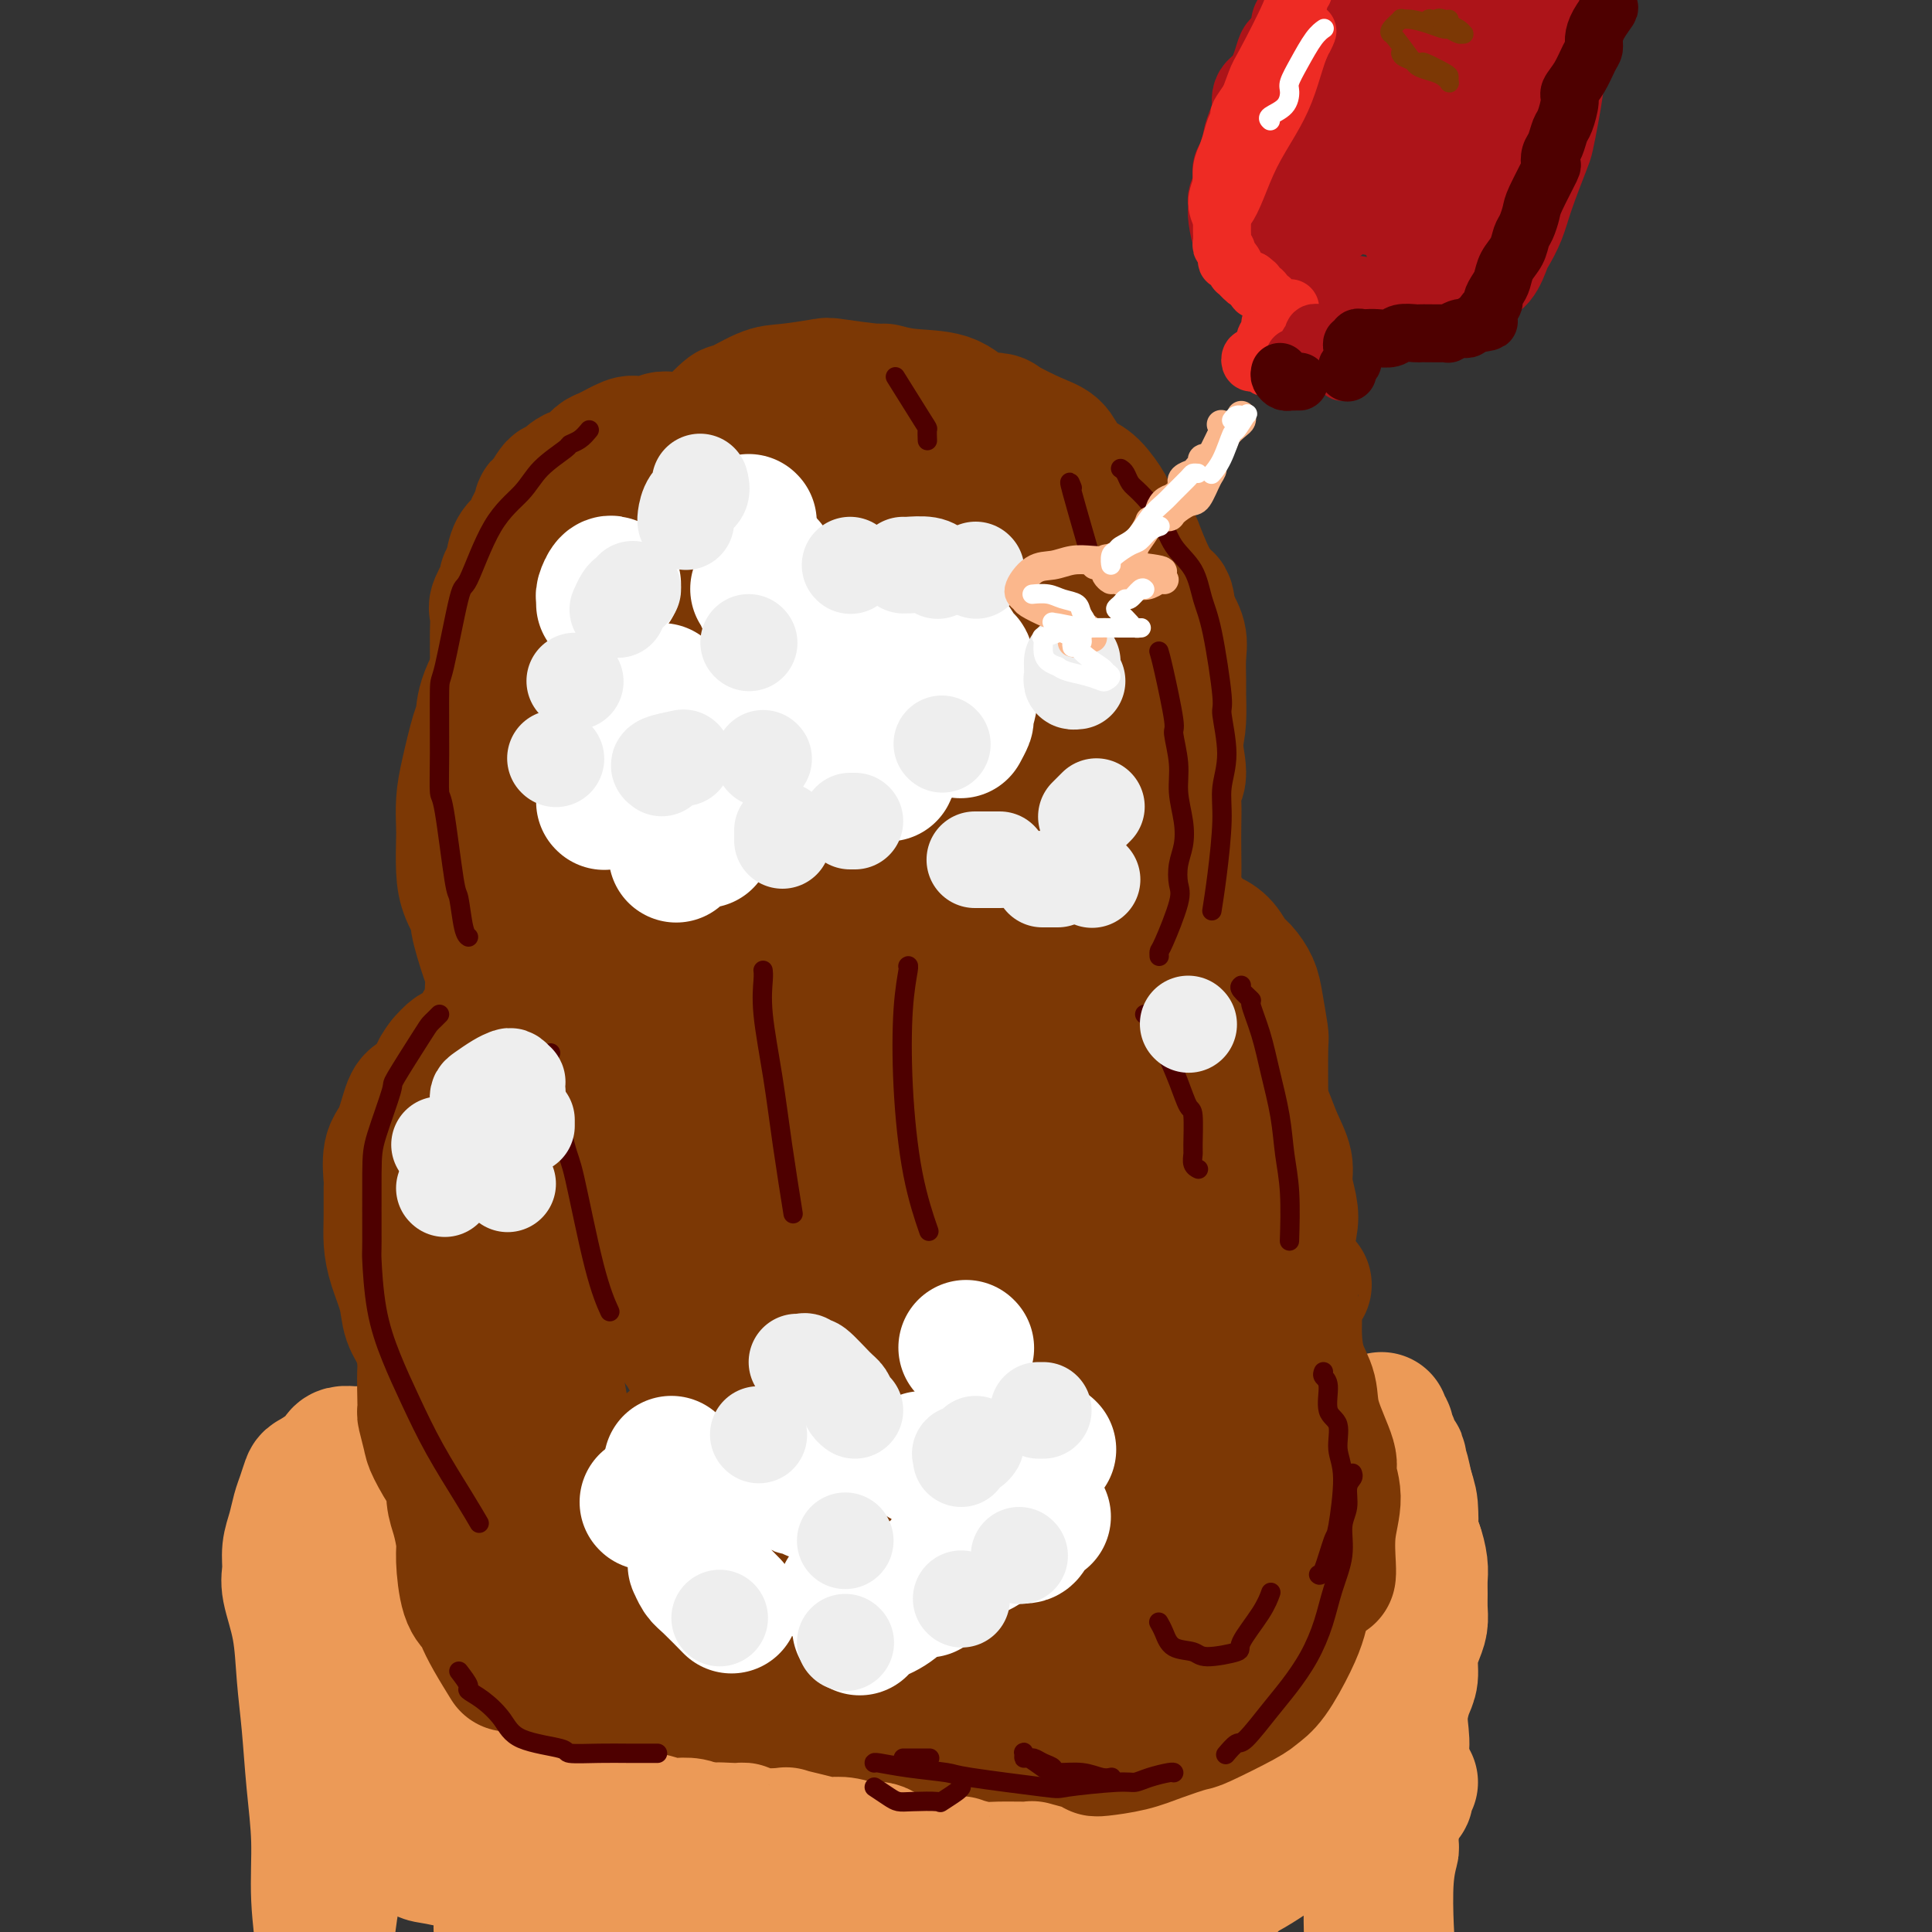 <svg viewBox='0 0 400 400' version='1.1' xmlns='http://www.w3.org/2000/svg' xmlns:xlink='http://www.w3.org/1999/xlink'><rect x="0" y="0" width="400" height="400" fill="#333333" stroke="none"/><g fill='none' stroke='rgb(124,56,5)' stroke-width='28' stroke-linecap='round' stroke-linejoin='round'><path d='M153,95c-0.432,0.130 -0.864,0.260 -1,0c-0.136,-0.260 0.024,-0.911 0,-1c-0.024,-0.089 -0.232,0.382 -1,0c-0.768,-0.382 -2.096,-1.619 -3,-2c-0.904,-0.381 -1.383,0.093 -2,0c-0.617,-0.093 -1.371,-0.753 -2,-1c-0.629,-0.247 -1.131,-0.080 -2,0c-0.869,0.080 -2.103,0.072 -3,0c-0.897,-0.072 -1.455,-0.208 -2,0c-0.545,0.208 -1.076,0.762 -2,1c-0.924,0.238 -2.239,0.162 -3,0c-0.761,-0.162 -0.966,-0.408 -2,0c-1.034,0.408 -2.896,1.470 -4,2c-1.104,0.530 -1.452,0.529 -2,1c-0.548,0.471 -1.298,1.416 -2,2c-0.702,0.584 -1.357,0.808 -2,1c-0.643,0.192 -1.272,0.351 -2,1c-0.728,0.649 -1.553,1.789 -2,2c-0.447,0.211 -0.515,-0.505 -1,0c-0.485,0.505 -1.387,2.232 -2,3c-0.613,0.768 -0.937,0.576 -1,1c-0.063,0.424 0.134,1.463 0,2c-0.134,0.537 -0.599,0.572 -1,1c-0.401,0.428 -0.736,1.249 -1,2c-0.264,0.751 -0.456,1.433 -1,2c-0.544,0.567 -1.441,1.019 -2,2c-0.559,0.981 -0.779,2.490 -1,4'/><path d='M106,118c-1.342,2.619 -1.197,2.166 -1,2c0.197,-0.166 0.445,-0.046 0,1c-0.445,1.046 -1.583,3.019 -2,4c-0.417,0.981 -0.112,0.969 0,2c0.112,1.031 0.030,3.106 0,4c-0.030,0.894 -0.009,0.608 0,1c0.009,0.392 0.005,1.461 0,2c-0.005,0.539 -0.011,0.549 0,1c0.011,0.451 0.041,1.342 0,2c-0.041,0.658 -0.152,1.083 0,2c0.152,0.917 0.565,2.325 1,3c0.435,0.675 0.890,0.618 1,1c0.110,0.382 -0.126,1.204 0,2c0.126,0.796 0.615,1.568 1,2c0.385,0.432 0.668,0.525 1,1c0.332,0.475 0.715,1.333 1,2c0.285,0.667 0.473,1.143 1,2c0.527,0.857 1.394,2.095 2,3c0.606,0.905 0.951,1.477 1,2c0.049,0.523 -0.198,0.997 0,2c0.198,1.003 0.841,2.534 1,3c0.159,0.466 -0.165,-0.134 0,1c0.165,1.134 0.819,4.001 1,5c0.181,0.999 -0.110,0.129 0,1c0.110,0.871 0.622,3.482 1,5c0.378,1.518 0.622,1.943 1,3c0.378,1.057 0.888,2.747 1,4c0.112,1.253 -0.176,2.068 0,3c0.176,0.932 0.817,1.982 1,3c0.183,1.018 -0.090,2.005 0,3c0.090,0.995 0.545,1.997 1,3'/><path d='M119,193c1.372,6.124 0.802,2.435 1,2c0.198,-0.435 1.166,2.382 2,4c0.834,1.618 1.536,2.035 3,3c1.464,0.965 3.691,2.479 6,4c2.309,1.521 4.701,3.049 7,4c2.299,0.951 4.506,1.323 7,2c2.494,0.677 5.274,1.657 8,2c2.726,0.343 5.399,0.049 8,0c2.601,-0.049 5.131,0.147 7,0c1.869,-0.147 3.078,-0.636 5,-1c1.922,-0.364 4.557,-0.603 7,-1c2.443,-0.397 4.693,-0.952 7,-2c2.307,-1.048 4.671,-2.589 7,-4c2.329,-1.411 4.622,-2.692 7,-4c2.378,-1.308 4.841,-2.645 7,-4c2.159,-1.355 4.014,-2.730 6,-4c1.986,-1.270 4.104,-2.435 6,-4c1.896,-1.565 3.570,-3.530 5,-5c1.430,-1.470 2.614,-2.444 4,-4c1.386,-1.556 2.972,-3.692 4,-5c1.028,-1.308 1.497,-1.787 2,-3c0.503,-1.213 1.039,-3.159 2,-5c0.961,-1.841 2.349,-3.578 3,-5c0.651,-1.422 0.567,-2.528 1,-4c0.433,-1.472 1.384,-3.310 2,-5c0.616,-1.690 0.899,-3.231 1,-5c0.101,-1.769 0.022,-3.764 0,-5c-0.022,-1.236 0.015,-1.713 0,-3c-0.015,-1.287 -0.081,-3.385 0,-5c0.081,-1.615 0.309,-2.747 0,-4c-0.309,-1.253 -1.154,-2.626 -2,-4'/><path d='M242,128c-0.403,-4.027 -0.410,-3.594 -1,-4c-0.590,-0.406 -1.763,-1.650 -3,-4c-1.237,-2.350 -2.536,-5.806 -3,-7c-0.464,-1.194 -0.091,-0.125 -1,-1c-0.909,-0.875 -3.101,-3.693 -4,-5c-0.899,-1.307 -0.505,-1.103 -1,-2c-0.495,-0.897 -1.879,-2.897 -3,-4c-1.121,-1.103 -1.979,-1.311 -3,-2c-1.021,-0.689 -2.207,-1.859 -3,-3c-0.793,-1.141 -1.195,-2.254 -2,-3c-0.805,-0.746 -2.014,-1.125 -4,-2c-1.986,-0.875 -4.750,-2.248 -6,-3c-1.250,-0.752 -0.987,-0.885 -2,-1c-1.013,-0.115 -3.301,-0.212 -5,-1c-1.699,-0.788 -2.810,-2.267 -5,-3c-2.190,-0.733 -5.460,-0.719 -8,-1c-2.540,-0.281 -4.350,-0.856 -5,-1c-0.650,-0.144 -0.141,0.144 -2,0c-1.859,-0.144 -6.086,-0.720 -8,-1c-1.914,-0.280 -1.514,-0.264 -3,0c-1.486,0.264 -4.856,0.777 -7,1c-2.144,0.223 -3.061,0.157 -5,1c-1.939,0.843 -4.900,2.596 -6,3c-1.100,0.404 -0.339,-0.539 -2,1c-1.661,1.539 -5.744,5.561 -8,9c-2.256,3.439 -2.684,6.294 -3,8c-0.316,1.706 -0.521,2.261 -1,4c-0.479,1.739 -1.231,4.662 -1,9c0.231,4.338 1.447,10.091 2,14c0.553,3.909 0.444,5.974 1,8c0.556,2.026 1.778,4.013 3,6'/><path d='M143,144c1.382,5.707 1.835,5.976 2,6c0.165,0.024 0.040,-0.196 1,1c0.960,1.196 3.004,3.808 4,5c0.996,1.192 0.946,0.964 1,1c0.054,0.036 0.214,0.336 0,0c-0.214,-0.336 -0.803,-1.308 -1,-2c-0.197,-0.692 -0.004,-1.106 -1,-3c-0.996,-1.894 -3.183,-5.270 -4,-8c-0.817,-2.730 -0.263,-4.814 0,-7c0.263,-2.186 0.237,-4.474 1,-7c0.763,-2.526 2.315,-5.288 4,-8c1.685,-2.712 3.504,-5.372 6,-7c2.496,-1.628 5.670,-2.224 8,-3c2.330,-0.776 3.815,-1.731 8,0c4.185,1.731 11.071,6.150 14,8c2.929,1.850 1.900,1.132 3,5c1.100,3.868 4.330,12.320 5,19c0.670,6.680 -1.220,11.586 -2,14c-0.780,2.414 -0.449,2.335 -3,6c-2.551,3.665 -7.983,11.074 -12,15c-4.017,3.926 -6.620,4.367 -10,5c-3.380,0.633 -7.538,1.456 -10,2c-2.462,0.544 -3.229,0.807 -5,0c-1.771,-0.807 -4.546,-2.684 -7,-5c-2.454,-2.316 -4.587,-5.070 -6,-8c-1.413,-2.930 -2.105,-6.037 -2,-13c0.105,-6.963 1.008,-17.784 3,-25c1.992,-7.216 5.075,-10.827 8,-15c2.925,-4.173 5.693,-8.906 9,-12c3.307,-3.094 7.154,-4.547 11,-6'/><path d='M168,102c4.007,-1.612 8.523,-2.642 13,-2c4.477,0.642 8.914,2.957 13,6c4.086,3.043 7.821,6.815 11,12c3.179,5.185 5.801,11.785 7,15c1.199,3.215 0.973,3.047 1,8c0.027,4.953 0.305,15.027 -2,21c-2.305,5.973 -7.192,7.846 -9,9c-1.808,1.154 -0.535,1.589 -5,3c-4.465,1.411 -14.667,3.798 -22,4c-7.333,0.202 -11.797,-1.781 -15,-3c-3.203,-1.219 -5.146,-1.674 -8,-3c-2.854,-1.326 -6.617,-3.524 -10,-9c-3.383,-5.476 -6.384,-14.230 -8,-18c-1.616,-3.770 -1.848,-2.555 0,-7c1.848,-4.445 5.774,-14.549 8,-19c2.226,-4.451 2.750,-3.250 5,-5c2.250,-1.750 6.225,-6.451 13,-9c6.775,-2.549 16.352,-2.945 23,-2c6.648,0.945 10.369,3.230 14,6c3.631,2.770 7.172,6.026 10,10c2.828,3.974 4.942,8.666 6,13c1.058,4.334 1.058,8.309 0,12c-1.058,3.691 -3.176,7.099 -6,10c-2.824,2.901 -6.353,5.296 -10,7c-3.647,1.704 -7.411,2.717 -11,3c-3.589,0.283 -7.003,-0.162 -9,-1c-1.997,-0.838 -2.577,-2.067 -3,-5c-0.423,-2.933 -0.691,-7.570 -1,-10c-0.309,-2.430 -0.660,-2.654 1,-7c1.660,-4.346 5.331,-12.813 7,-17c1.669,-4.187 1.334,-4.093 1,-4'/><path d='M182,120c1.601,-5.002 1.104,-3.508 0,-3c-1.104,0.508 -2.814,0.030 -4,0c-1.186,-0.030 -1.846,0.388 -5,2c-3.154,1.612 -8.801,4.419 -16,8c-7.199,3.581 -15.951,7.935 -20,10c-4.049,2.065 -3.397,1.839 -5,2c-1.603,0.161 -5.462,0.707 -7,1c-1.538,0.293 -0.756,0.332 0,-1c0.756,-1.332 1.486,-4.035 2,-6c0.514,-1.965 0.814,-3.192 1,-4c0.186,-0.808 0.260,-1.195 0,-2c-0.260,-0.805 -0.854,-2.026 -1,-3c-0.146,-0.974 0.155,-1.701 -1,-2c-1.155,-0.299 -3.765,-0.171 -5,0c-1.235,0.171 -1.096,0.383 -2,1c-0.904,0.617 -2.850,1.637 -4,4c-1.150,2.363 -1.502,6.069 0,10c1.502,3.931 4.858,8.088 6,10c1.142,1.912 0.071,1.580 3,3c2.929,1.420 9.860,4.591 13,6c3.140,1.409 2.490,1.057 3,0c0.510,-1.057 2.181,-2.820 3,-4c0.819,-1.180 0.787,-1.777 0,-5c-0.787,-3.223 -2.329,-9.072 -3,-12c-0.671,-2.928 -0.473,-2.936 -2,-4c-1.527,-1.064 -4.780,-3.185 -7,-4c-2.220,-0.815 -3.407,-0.323 -4,0c-0.593,0.323 -0.592,0.478 -1,1c-0.408,0.522 -1.225,1.410 -2,2c-0.775,0.590 -1.507,0.883 -2,2c-0.493,1.117 -0.746,3.059 -1,5'/><path d='M121,137c-1.111,2.355 -0.887,3.241 -1,5c-0.113,1.759 -0.562,4.391 -1,6c-0.438,1.609 -0.863,2.194 -1,4c-0.137,1.806 0.015,4.834 0,6c-0.015,1.166 -0.196,0.471 0,2c0.196,1.529 0.769,5.284 1,7c0.231,1.716 0.118,1.394 0,2c-0.118,0.606 -0.243,2.140 0,4c0.243,1.860 0.853,4.046 1,5c0.147,0.954 -0.170,0.675 0,1c0.170,0.325 0.826,1.252 1,2c0.174,0.748 -0.133,1.315 0,2c0.133,0.685 0.708,1.487 1,2c0.292,0.513 0.302,0.739 0,1c-0.302,0.261 -0.914,0.559 -1,1c-0.086,0.441 0.355,1.026 0,2c-0.355,0.974 -1.507,2.338 -2,3c-0.493,0.662 -0.326,0.623 -1,1c-0.674,0.377 -2.190,1.171 -3,2c-0.810,0.829 -0.914,1.694 -2,3c-1.086,1.306 -3.156,3.053 -4,4c-0.844,0.947 -0.464,1.094 -1,2c-0.536,0.906 -1.990,2.569 -3,4c-1.010,1.431 -1.577,2.629 -2,3c-0.423,0.371 -0.702,-0.084 -1,1c-0.298,1.084 -0.617,3.706 -1,5c-0.383,1.294 -0.832,1.258 -1,2c-0.168,0.742 -0.055,2.261 0,3c0.055,0.739 0.053,0.699 0,1c-0.053,0.301 -0.158,0.943 0,2c0.158,1.057 0.579,2.528 1,4'/><path d='M101,229c0.117,3.269 1.410,2.440 2,3c0.590,0.560 0.476,2.509 1,4c0.524,1.491 1.684,2.524 2,3c0.316,0.476 -0.213,0.396 0,1c0.213,0.604 1.167,1.893 2,4c0.833,2.107 1.544,5.032 2,6c0.456,0.968 0.658,-0.020 1,1c0.342,1.020 0.823,4.050 1,6c0.177,1.950 0.048,2.821 0,4c-0.048,1.179 -0.017,2.667 0,4c0.017,1.333 0.018,2.512 0,4c-0.018,1.488 -0.056,3.285 0,5c0.056,1.715 0.208,3.346 0,5c-0.208,1.654 -0.774,3.330 -1,4c-0.226,0.670 -0.113,0.335 0,0'/><path d='M114,119c-0.376,0.158 -0.752,0.316 -1,1c-0.248,0.684 -0.368,1.893 -1,3c-0.632,1.107 -1.777,2.110 -3,4c-1.223,1.890 -2.526,4.665 -3,6c-0.474,1.335 -0.119,1.231 -1,3c-0.881,1.769 -2.996,5.413 -4,8c-1.004,2.587 -0.896,4.118 -1,5c-0.104,0.882 -0.420,1.114 -1,3c-0.580,1.886 -1.424,5.424 -2,8c-0.576,2.576 -0.885,4.190 -1,6c-0.115,1.810 -0.037,3.817 0,5c0.037,1.183 0.033,1.544 0,3c-0.033,1.456 -0.093,4.008 0,6c0.093,1.992 0.340,3.425 1,5c0.660,1.575 1.732,3.293 2,4c0.268,0.707 -0.268,0.405 0,2c0.268,1.595 1.342,5.088 2,7c0.658,1.912 0.901,2.242 1,3c0.099,0.758 0.053,1.945 0,3c-0.053,1.055 -0.115,1.978 0,3c0.115,1.022 0.407,2.143 0,3c-0.407,0.857 -1.512,1.451 -2,2c-0.488,0.549 -0.358,1.054 -1,2c-0.642,0.946 -2.058,2.331 -3,3c-0.942,0.669 -1.412,0.620 -2,1c-0.588,0.380 -1.294,1.190 -2,2'/><path d='M92,220c-1.844,2.280 -1.454,2.982 -2,4c-0.546,1.018 -2.027,2.354 -3,3c-0.973,0.646 -1.438,0.603 -2,2c-0.562,1.397 -1.222,4.235 -2,6c-0.778,1.765 -1.673,2.456 -2,4c-0.327,1.544 -0.086,3.941 0,5c0.086,1.059 0.016,0.782 0,2c-0.016,1.218 0.022,3.932 0,6c-0.022,2.068 -0.104,3.490 0,5c0.104,1.510 0.395,3.106 1,5c0.605,1.894 1.525,4.084 2,6c0.475,1.916 0.505,3.559 1,5c0.495,1.441 1.456,2.681 2,4c0.544,1.319 0.672,2.717 1,4c0.328,1.283 0.857,2.453 1,3c0.143,0.547 -0.101,0.473 0,1c0.101,0.527 0.548,1.654 1,2c0.452,0.346 0.909,-0.089 1,0c0.091,0.089 -0.186,0.703 0,1c0.186,0.297 0.833,0.276 1,0c0.167,-0.276 -0.147,-0.806 0,-1c0.147,-0.194 0.756,-0.051 1,0c0.244,0.051 0.122,0.011 0,0c-0.122,-0.011 -0.243,0.008 0,0c0.243,-0.008 0.849,-0.043 1,0c0.151,0.043 -0.152,0.166 0,1c0.152,0.834 0.758,2.381 1,3c0.242,0.619 0.121,0.309 0,0'/><path d='M107,213c-0.330,0.048 -0.661,0.096 -1,1c-0.339,0.904 -0.688,2.665 -1,5c-0.312,2.335 -0.588,5.245 -1,9c-0.412,3.755 -0.962,8.355 -1,13c-0.038,4.645 0.435,9.334 1,14c0.565,4.666 1.223,9.309 2,13c0.777,3.691 1.675,6.429 3,10c1.325,3.571 3.077,7.973 4,9c0.923,1.027 1.016,-1.322 1,-2c-0.016,-0.678 -0.140,0.316 0,-3c0.140,-3.316 0.544,-10.941 1,-17c0.456,-6.059 0.963,-10.552 2,-16c1.037,-5.448 2.603,-11.853 3,-15c0.397,-3.147 -0.377,-3.037 1,-6c1.377,-2.963 4.904,-8.998 7,-11c2.096,-2.002 2.761,0.030 3,0c0.239,-0.030 0.053,-2.122 1,0c0.947,2.122 3.026,8.458 4,14c0.974,5.542 0.842,10.289 1,15c0.158,4.711 0.605,9.385 1,14c0.395,4.615 0.737,9.169 1,12c0.263,2.831 0.445,3.939 1,5c0.555,1.061 1.482,2.076 2,3c0.518,0.924 0.627,1.756 1,-2c0.373,-3.756 1.012,-12.100 2,-20c0.988,-7.900 2.327,-15.355 3,-20c0.673,-4.645 0.681,-6.481 1,-11c0.319,-4.519 0.948,-11.720 2,-17c1.052,-5.280 2.526,-8.640 4,-12'/><path d='M155,198c2.162,-12.734 1.068,-3.569 1,1c-0.068,4.569 0.890,4.544 2,9c1.110,4.456 2.373,13.394 3,18c0.627,4.606 0.617,4.879 1,9c0.383,4.121 1.157,12.088 2,18c0.843,5.912 1.754,9.769 3,13c1.246,3.231 2.826,5.837 4,6c1.174,0.163 1.941,-2.115 3,-7c1.059,-4.885 2.408,-12.376 3,-16c0.592,-3.624 0.427,-3.383 2,-11c1.573,-7.617 4.885,-23.094 6,-30c1.115,-6.906 0.033,-5.240 1,-7c0.967,-1.760 3.983,-6.945 5,-9c1.017,-2.055 0.035,-0.980 0,1c-0.035,1.980 0.877,4.864 1,9c0.123,4.136 -0.542,9.523 -1,15c-0.458,5.477 -0.710,11.045 -1,16c-0.290,4.955 -0.617,9.296 -1,12c-0.383,2.704 -0.820,3.771 -1,5c-0.180,1.229 -0.102,2.621 0,-1c0.102,-3.621 0.228,-12.254 1,-21c0.772,-8.746 2.189,-17.605 3,-23c0.811,-5.395 1.015,-7.326 2,-12c0.985,-4.674 2.749,-12.091 5,-19c2.251,-6.909 4.989,-13.308 7,-17c2.011,-3.692 3.297,-4.675 4,-5c0.703,-0.325 0.824,0.010 1,0c0.176,-0.010 0.408,-0.363 1,2c0.592,2.363 1.544,7.444 2,10c0.456,2.556 0.416,2.587 1,5c0.584,2.413 1.792,7.206 3,12'/><path d='M218,181c1.411,5.443 0.938,4.551 1,4c0.062,-0.551 0.658,-0.762 1,-1c0.342,-0.238 0.432,-0.504 1,-4c0.568,-3.496 1.616,-10.223 2,-13c0.384,-2.777 0.103,-1.606 1,-7c0.897,-5.394 2.971,-17.354 4,-22c1.029,-4.646 1.012,-1.979 1,-2c-0.012,-0.021 -0.018,-2.729 0,-4c0.018,-1.271 0.061,-1.105 0,-1c-0.061,0.105 -0.225,0.150 0,1c0.225,0.850 0.837,2.504 1,4c0.163,1.496 -0.125,2.834 0,5c0.125,2.166 0.664,5.160 1,8c0.336,2.840 0.471,5.526 1,8c0.529,2.474 1.452,4.738 2,6c0.548,1.262 0.721,1.524 1,3c0.279,1.476 0.663,4.165 1,5c0.337,0.835 0.625,-0.185 1,-1c0.375,-0.815 0.837,-1.423 1,-2c0.163,-0.577 0.029,-1.121 0,-2c-0.029,-0.879 0.049,-2.094 0,-3c-0.049,-0.906 -0.223,-1.502 0,-2c0.223,-0.498 0.844,-0.896 1,-1c0.156,-0.104 -0.154,0.088 0,0c0.154,-0.088 0.773,-0.455 1,0c0.227,0.455 0.061,1.732 0,3c-0.061,1.268 -0.016,2.528 0,4c0.016,1.472 0.004,3.158 0,4c-0.004,0.842 -0.001,0.842 0,2c0.001,1.158 0.000,3.474 0,5c-0.000,1.526 -0.000,2.263 0,3'/><path d='M240,181c0.044,3.075 0.155,1.763 0,2c-0.155,0.237 -0.577,2.024 -1,3c-0.423,0.976 -0.846,1.141 -1,2c-0.154,0.859 -0.038,2.413 0,3c0.038,0.587 -0.001,0.205 0,1c0.001,0.795 0.041,2.765 0,4c-0.041,1.235 -0.165,1.736 0,2c0.165,0.264 0.618,0.292 1,1c0.382,0.708 0.691,2.095 1,3c0.309,0.905 0.617,1.326 1,2c0.383,0.674 0.840,1.601 1,2c0.160,0.399 0.024,0.269 1,1c0.976,0.731 3.063,2.321 4,3c0.937,0.679 0.722,0.447 1,1c0.278,0.553 1.047,1.891 2,3c0.953,1.109 2.090,1.990 3,3c0.910,1.010 1.595,2.148 2,3c0.405,0.852 0.531,1.416 1,2c0.469,0.584 1.282,1.188 2,2c0.718,0.812 1.340,1.832 2,3c0.660,1.168 1.357,2.483 2,4c0.643,1.517 1.231,3.237 2,5c0.769,1.763 1.719,3.570 2,5c0.281,1.430 -0.106,2.482 0,4c0.106,1.518 0.706,3.502 1,5c0.294,1.498 0.282,2.512 0,4c-0.282,1.488 -0.835,3.451 -1,5c-0.165,1.549 0.059,2.683 0,4c-0.059,1.317 -0.400,2.816 -1,4c-0.600,1.184 -1.457,2.053 -2,3c-0.543,0.947 -0.771,1.974 -1,3'/><path d='M262,273c-0.563,1.907 0.031,1.676 0,2c-0.031,0.324 -0.686,1.203 -1,2c-0.314,0.797 -0.288,1.513 0,2c0.288,0.487 0.837,0.746 1,1c0.163,0.254 -0.059,0.505 0,1c0.059,0.495 0.401,1.236 1,2c0.599,0.764 1.455,1.552 2,2c0.545,0.448 0.780,0.556 1,1c0.220,0.444 0.427,1.223 1,2c0.573,0.777 1.514,1.552 2,2c0.486,0.448 0.518,0.569 1,2c0.482,1.431 1.414,4.170 2,6c0.586,1.830 0.827,2.749 1,4c0.173,1.251 0.277,2.833 0,4c-0.277,1.167 -0.937,1.918 -1,3c-0.063,1.082 0.471,2.494 0,4c-0.471,1.506 -1.947,3.104 -3,5c-1.053,1.896 -1.682,4.088 -2,5c-0.318,0.912 -0.324,0.543 -1,2c-0.676,1.457 -2.024,4.739 -3,7c-0.976,2.261 -1.582,3.501 -2,5c-0.418,1.499 -0.648,3.257 -1,4c-0.352,0.743 -0.826,0.473 -1,2c-0.174,1.527 -0.047,4.853 0,6c0.047,1.147 0.013,0.117 0,0c-0.013,-0.117 -0.004,0.681 0,1c0.004,0.319 0.002,0.160 0,0'/><path d='M206,191c0.102,0.244 0.205,0.488 0,1c-0.205,0.512 -0.716,1.294 -1,3c-0.284,1.706 -0.339,4.338 -1,7c-0.661,2.662 -1.929,5.353 -3,11c-1.071,5.647 -1.947,14.248 -3,20c-1.053,5.752 -2.284,8.655 -3,12c-0.716,3.345 -0.918,7.132 -1,10c-0.082,2.868 -0.046,4.816 0,6c0.046,1.184 0.101,1.602 1,2c0.899,0.398 2.642,0.774 4,-1c1.358,-1.774 2.331,-5.700 3,-8c0.669,-2.300 1.034,-2.975 2,-6c0.966,-3.025 2.534,-8.401 5,-15c2.466,-6.599 5.831,-14.423 7,-18c1.169,-3.577 0.143,-2.908 1,-4c0.857,-1.092 3.596,-3.947 5,-4c1.404,-0.053 1.472,2.695 2,5c0.528,2.305 1.516,4.168 2,5c0.484,0.832 0.465,0.634 2,6c1.535,5.366 4.624,16.296 6,21c1.376,4.704 1.039,3.183 2,7c0.961,3.817 3.220,12.974 4,17c0.780,4.026 0.080,2.921 0,4c-0.080,1.079 0.458,4.340 1,6c0.542,1.660 1.087,1.718 1,1c-0.087,-0.718 -0.807,-2.213 -1,-4c-0.193,-1.787 0.140,-3.866 0,-11c-0.140,-7.134 -0.754,-19.324 -1,-27c-0.246,-7.676 -0.123,-10.838 0,-14'/><path d='M240,223c-0.278,-9.872 -0.473,-7.052 0,-7c0.473,0.052 1.612,-2.666 2,-3c0.388,-0.334 0.023,1.714 0,2c-0.023,0.286 0.295,-1.190 1,2c0.705,3.190 1.795,11.045 3,17c1.205,5.955 2.524,10.009 3,15c0.476,4.991 0.108,10.918 0,14c-0.108,3.082 0.042,3.318 0,6c-0.042,2.682 -0.277,7.811 -1,12c-0.723,4.189 -1.936,7.437 -3,11c-1.064,3.563 -1.981,7.441 -3,11c-1.019,3.559 -2.139,6.798 -3,10c-0.861,3.202 -1.462,6.366 -2,10c-0.538,3.634 -1.013,7.739 -1,10c0.013,2.261 0.513,2.677 1,2c0.487,-0.677 0.960,-2.446 1,-3c0.040,-0.554 -0.354,0.107 0,-6c0.354,-6.107 1.457,-18.983 2,-29c0.543,-10.017 0.527,-17.174 0,-24c-0.527,-6.826 -1.565,-13.321 -2,-17c-0.435,-3.679 -0.268,-4.543 -1,-6c-0.732,-1.457 -2.364,-3.507 -3,-5c-0.636,-1.493 -0.277,-2.428 -1,1c-0.723,3.428 -2.527,11.218 -4,18c-1.473,6.782 -2.616,12.554 -3,21c-0.384,8.446 -0.010,19.565 0,25c0.010,5.435 -0.345,5.186 0,10c0.345,4.814 1.392,14.693 2,19c0.608,4.307 0.779,3.044 1,3c0.221,-0.044 0.492,1.130 0,-3c-0.492,-4.130 -1.746,-13.565 -3,-23'/><path d='M226,316c-1.087,-9.977 -2.306,-21.921 -3,-28c-0.694,-6.079 -0.863,-6.294 -2,-13c-1.137,-6.706 -3.242,-19.903 -5,-25c-1.758,-5.097 -3.167,-2.094 -4,-1c-0.833,1.094 -1.088,0.280 -2,3c-0.912,2.720 -2.479,8.973 -4,15c-1.521,6.027 -2.995,11.829 -4,22c-1.005,10.171 -1.540,24.712 -2,33c-0.460,8.288 -0.845,10.323 -1,11c-0.155,0.677 -0.080,-0.004 0,-1c0.080,-0.996 0.167,-2.307 0,-4c-0.167,-1.693 -0.586,-3.770 -1,-16c-0.414,-12.230 -0.823,-34.614 -1,-45c-0.177,-10.386 -0.121,-8.773 0,-16c0.121,-7.227 0.308,-23.293 0,-31c-0.308,-7.707 -1.111,-7.055 -2,-6c-0.889,1.055 -1.864,2.514 -2,3c-0.136,0.486 0.566,-0.000 -2,6c-2.566,6.000 -8.402,18.486 -11,24c-2.598,5.514 -1.959,4.055 -3,7c-1.041,2.945 -3.764,10.295 -5,13c-1.236,2.705 -0.986,0.766 -1,-1c-0.014,-1.766 -0.293,-3.358 0,-8c0.293,-4.642 1.159,-12.333 2,-21c0.841,-8.667 1.656,-18.311 2,-23c0.344,-4.689 0.217,-4.422 0,-9c-0.217,-4.578 -0.525,-14.000 -2,-18c-1.475,-4.000 -4.117,-2.577 -7,-2c-2.883,0.577 -6.007,0.309 -10,2c-3.993,1.691 -8.855,5.340 -12,8c-3.145,2.660 -4.572,4.330 -6,6'/><path d='M138,201c-4.689,4.461 -7.412,8.612 -10,16c-2.588,7.388 -5.042,18.012 -6,25c-0.958,6.988 -0.421,10.340 0,12c0.421,1.660 0.726,1.629 2,3c1.274,1.371 3.517,4.145 5,3c1.483,-1.145 2.206,-6.210 3,-15c0.794,-8.790 1.659,-21.304 2,-27c0.341,-5.696 0.157,-4.573 0,-6c-0.157,-1.427 -0.287,-5.406 -1,-7c-0.713,-1.594 -2.008,-0.805 -4,1c-1.992,1.805 -4.680,4.625 -7,8c-2.320,3.375 -4.271,7.306 -7,15c-2.729,7.694 -6.237,19.153 -8,29c-1.763,9.847 -1.782,18.082 -2,22c-0.218,3.918 -0.636,3.519 0,9c0.636,5.481 2.327,16.842 3,22c0.673,5.158 0.328,4.112 1,5c0.672,0.888 2.359,3.710 4,4c1.641,0.290 3.235,-1.951 4,-6c0.765,-4.049 0.701,-9.905 0,-16c-0.701,-6.095 -2.040,-12.430 -3,-17c-0.960,-4.570 -1.540,-7.375 -3,-8c-1.460,-0.625 -3.799,0.929 -5,1c-1.201,0.071 -1.263,-1.340 -3,2c-1.737,3.340 -5.150,11.432 -7,17c-1.850,5.568 -2.137,8.614 -2,13c0.137,4.386 0.696,10.114 1,13c0.304,2.886 0.351,2.931 1,5c0.649,2.069 1.900,6.163 4,8c2.100,1.837 5.050,1.419 8,1'/><path d='M108,333c1.862,-1.258 2.515,-4.904 3,-10c0.485,-5.096 0.800,-11.643 1,-15c0.200,-3.357 0.285,-3.524 0,-7c-0.285,-3.476 -0.938,-10.262 -1,-13c-0.062,-2.738 0.468,-1.430 0,-1c-0.468,0.430 -1.936,-0.018 -2,4c-0.064,4.018 1.274,12.503 2,17c0.726,4.497 0.841,5.005 2,8c1.159,2.995 3.364,8.478 6,13c2.636,4.522 5.705,8.083 7,10c1.295,1.917 0.817,2.189 3,2c2.183,-0.189 7.026,-0.839 9,-2c1.974,-1.161 1.079,-2.833 1,-6c-0.079,-3.167 0.658,-7.828 1,-14c0.342,-6.172 0.290,-13.853 0,-17c-0.290,-3.147 -0.818,-1.759 -1,-2c-0.182,-0.241 -0.017,-2.111 0,0c0.017,2.111 -0.114,8.203 0,14c0.114,5.797 0.472,11.301 1,16c0.528,4.699 1.227,8.595 2,12c0.773,3.405 1.619,6.319 2,8c0.381,1.681 0.298,2.131 1,1c0.702,-1.131 2.188,-3.841 3,-5c0.812,-1.159 0.949,-0.767 1,-8c0.051,-7.233 0.016,-22.089 0,-31c-0.016,-8.911 -0.013,-11.875 0,-14c0.013,-2.125 0.037,-3.412 0,-5c-0.037,-1.588 -0.134,-3.477 0,-1c0.134,2.477 0.497,9.321 1,16c0.503,6.679 1.144,13.194 2,19c0.856,5.806 1.928,10.903 3,16'/><path d='M155,338c1.041,8.705 0.642,5.468 2,6c1.358,0.532 4.473,4.832 6,5c1.527,0.168 1.468,-3.795 2,-10c0.532,-6.205 1.656,-14.651 2,-19c0.344,-4.349 -0.092,-4.601 0,-12c0.092,-7.399 0.713,-21.944 1,-28c0.287,-6.056 0.241,-3.621 0,-4c-0.241,-0.379 -0.676,-3.571 0,1c0.676,4.571 2.464,16.904 3,23c0.536,6.096 -0.178,5.954 0,10c0.178,4.046 1.250,12.281 3,18c1.750,5.719 4.180,8.922 5,10c0.820,1.078 0.031,0.030 0,-1c-0.031,-1.030 0.696,-2.043 2,-10c1.304,-7.957 3.186,-22.858 4,-32c0.814,-9.142 0.561,-12.524 1,-15c0.439,-2.476 1.569,-4.044 2,-3c0.431,1.044 0.161,4.702 0,6c-0.161,1.298 -0.215,0.238 0,7c0.215,6.762 0.698,21.348 1,30c0.302,8.652 0.424,11.370 1,14c0.576,2.630 1.605,5.171 2,7c0.395,1.829 0.157,2.945 1,0c0.843,-2.945 2.768,-9.951 4,-18c1.232,-8.049 1.773,-17.141 2,-22c0.227,-4.859 0.141,-5.483 1,-8c0.859,-2.517 2.664,-6.926 4,-9c1.336,-2.074 2.203,-1.814 3,0c0.797,1.814 1.522,5.181 2,10c0.478,4.819 0.708,11.091 1,18c0.292,6.909 0.646,14.454 1,22'/><path d='M211,334c0.227,6.943 -0.207,4.299 0,4c0.207,-0.299 1.055,1.745 2,1c0.945,-0.745 1.986,-4.280 3,-9c1.014,-4.720 2.000,-10.627 3,-16c1.000,-5.373 2.015,-10.213 5,-14c2.985,-3.787 7.942,-6.520 10,-8c2.058,-1.480 1.217,-1.708 2,1c0.783,2.708 3.189,8.351 4,11c0.811,2.649 0.025,2.305 0,4c-0.025,1.695 0.710,5.428 1,9c0.290,3.572 0.135,6.981 0,8c-0.135,1.019 -0.251,-0.353 0,-1c0.251,-0.647 0.868,-0.570 1,-2c0.132,-1.430 -0.223,-4.368 1,-7c1.223,-2.632 4.023,-4.959 5,-6c0.977,-1.041 0.131,-0.796 0,-1c-0.131,-0.204 0.452,-0.857 1,1c0.548,1.857 1.062,6.224 1,8c-0.062,1.776 -0.699,0.960 -1,2c-0.301,1.040 -0.267,3.935 0,5c0.267,1.065 0.765,0.298 1,-1c0.235,-1.298 0.206,-3.129 0,-4c-0.206,-0.871 -0.589,-0.782 0,-2c0.589,-1.218 2.149,-3.743 3,-5c0.851,-1.257 0.991,-1.244 1,-1c0.009,0.244 -0.113,0.721 0,1c0.113,0.279 0.461,0.359 0,2c-0.461,1.641 -1.732,4.842 -4,8c-2.268,3.158 -5.534,6.273 -7,8c-1.466,1.727 -1.133,2.065 -4,4c-2.867,1.935 -8.933,5.468 -15,9'/><path d='M224,343c-5.339,2.666 -9.187,2.830 -11,3c-1.813,0.170 -1.592,0.344 -6,0c-4.408,-0.344 -13.444,-1.206 -19,-2c-5.556,-0.794 -7.631,-1.519 -11,-2c-3.369,-0.481 -8.033,-0.717 -12,-1c-3.967,-0.283 -7.237,-0.613 -9,-1c-1.763,-0.387 -2.018,-0.832 -5,-1c-2.982,-0.168 -8.689,-0.060 -11,0c-2.311,0.060 -1.225,0.073 -2,0c-0.775,-0.073 -3.411,-0.230 -5,0c-1.589,0.230 -2.132,0.848 -2,1c0.132,0.152 0.939,-0.163 2,0c1.061,0.163 2.375,0.802 3,1c0.625,0.198 0.561,-0.046 2,0c1.439,0.046 4.380,0.383 8,1c3.620,0.617 7.917,1.515 12,2c4.083,0.485 7.951,0.558 12,1c4.049,0.442 8.277,1.254 12,2c3.723,0.746 6.940,1.427 13,2c6.060,0.573 14.963,1.037 19,1c4.037,-0.037 3.207,-0.574 5,-1c1.793,-0.426 6.208,-0.741 9,-1c2.792,-0.259 3.962,-0.463 6,-1c2.038,-0.537 4.944,-1.409 6,-2c1.056,-0.591 0.261,-0.902 0,-1c-0.261,-0.098 0.013,0.015 0,0c-0.013,-0.015 -0.313,-0.159 -1,0c-0.687,0.159 -1.761,0.620 -3,1c-1.239,0.380 -2.641,0.679 -4,1c-1.359,0.321 -2.674,0.663 -4,1c-1.326,0.337 -2.663,0.668 -4,1'/><path d='M224,348c-3.142,0.448 -2.997,0.069 -3,0c-0.003,-0.069 -0.155,0.174 -1,0c-0.845,-0.174 -2.384,-0.764 -3,-1c-0.616,-0.236 -0.308,-0.118 0,0'/><path d='M103,323c0.121,0.035 0.243,0.070 0,0c-0.243,-0.070 -0.850,-0.245 -1,0c-0.150,0.245 0.156,0.910 0,2c-0.156,1.090 -0.775,2.603 -1,4c-0.225,1.397 -0.057,2.676 0,4c0.057,1.324 0.004,2.693 0,4c-0.004,1.307 0.042,2.553 0,3c-0.042,0.447 -0.172,0.095 0,1c0.172,0.905 0.647,3.065 1,4c0.353,0.935 0.586,0.643 1,1c0.414,0.357 1.010,1.363 2,2c0.990,0.637 2.373,0.907 3,1c0.627,0.093 0.498,0.010 1,0c0.502,-0.010 1.637,0.054 2,0c0.363,-0.054 -0.044,-0.226 0,0c0.044,0.226 0.539,0.850 1,1c0.461,0.150 0.889,-0.175 1,0c0.111,0.175 -0.096,0.848 0,1c0.096,0.152 0.496,-0.217 1,0c0.504,0.217 1.112,1.020 2,2c0.888,0.980 2.057,2.136 3,3c0.943,0.864 1.659,1.437 2,2c0.341,0.563 0.307,1.118 1,2c0.693,0.882 2.114,2.093 3,3c0.886,0.907 1.238,1.511 2,2c0.762,0.489 1.936,0.862 3,1c1.064,0.138 2.018,0.039 3,0c0.982,-0.039 1.991,-0.020 3,0'/><path d='M136,366c1.435,0.204 0.522,0.213 1,0c0.478,-0.213 2.348,-0.649 3,-1c0.652,-0.351 0.086,-0.616 1,-1c0.914,-0.384 3.306,-0.887 5,-1c1.694,-0.113 2.688,0.165 3,0c0.312,-0.165 -0.059,-0.773 1,-1c1.059,-0.227 3.547,-0.075 5,0c1.453,0.075 1.871,0.072 2,0c0.129,-0.072 -0.031,-0.211 1,0c1.031,0.211 3.252,0.774 4,1c0.748,0.226 0.021,0.117 1,0c0.979,-0.117 3.663,-0.241 5,0c1.337,0.241 1.325,0.848 2,1c0.675,0.152 2.036,-0.152 3,0c0.964,0.152 1.529,0.759 2,1c0.471,0.241 0.846,0.117 2,0c1.154,-0.117 3.086,-0.226 4,0c0.914,0.226 0.809,0.789 2,1c1.191,0.211 3.678,0.071 5,0c1.322,-0.071 1.479,-0.071 2,0c0.521,0.071 1.407,0.214 2,0c0.593,-0.214 0.892,-0.785 2,-1c1.108,-0.215 3.026,-0.072 4,0c0.974,0.072 1.005,0.075 1,0c-0.005,-0.075 -0.046,-0.226 1,0c1.046,0.226 3.180,0.831 4,1c0.820,0.169 0.325,-0.098 1,0c0.675,0.098 2.521,0.562 4,1c1.479,0.438 2.590,0.849 3,1c0.410,0.151 0.117,0.043 1,0c0.883,-0.043 2.941,-0.022 5,0'/><path d='M218,368c9.573,0.863 3.505,0.021 2,0c-1.505,-0.021 1.552,0.780 3,1c1.448,0.220 1.287,-0.141 2,0c0.713,0.141 2.301,0.785 3,1c0.699,0.215 0.511,0.002 1,0c0.489,-0.002 1.655,0.206 2,0c0.345,-0.206 -0.133,-0.826 0,-1c0.133,-0.174 0.876,0.097 1,0c0.124,-0.097 -0.370,-0.562 0,-1c0.370,-0.438 1.605,-0.849 2,-1c0.395,-0.151 -0.049,-0.041 0,0c0.049,0.041 0.590,0.012 1,0c0.410,-0.012 0.688,-0.006 1,0c0.312,0.006 0.657,0.013 1,0c0.343,-0.013 0.684,-0.045 1,0c0.316,0.045 0.606,0.167 1,0c0.394,-0.167 0.890,-0.622 1,-1c0.110,-0.378 -0.167,-0.679 0,-1c0.167,-0.321 0.777,-0.660 1,-1c0.223,-0.340 0.060,-0.679 0,-1c-0.060,-0.321 -0.016,-0.622 0,-1c0.016,-0.378 0.004,-0.833 0,-1c-0.004,-0.167 -0.001,-0.048 0,0c0.001,0.048 0.001,0.024 0,0'/><path d='M230,130c0.708,0.711 1.416,1.422 2,2c0.584,0.578 1.045,1.024 2,2c0.955,0.976 2.404,2.483 3,3c0.596,0.517 0.341,0.045 1,1c0.659,0.955 2.234,3.339 3,5c0.766,1.661 0.723,2.600 1,4c0.277,1.400 0.873,3.262 1,4c0.127,0.738 -0.215,0.353 0,2c0.215,1.647 0.986,5.327 1,7c0.014,1.673 -0.728,1.341 -1,2c-0.272,0.659 -0.074,2.311 0,4c0.074,1.689 0.023,3.416 0,5c-0.023,1.584 -0.019,3.024 0,5c0.019,1.976 0.052,4.487 0,6c-0.052,1.513 -0.188,2.026 0,3c0.188,0.974 0.700,2.407 1,3c0.300,0.593 0.388,0.346 1,1c0.612,0.654 1.750,2.210 2,3c0.250,0.790 -0.386,0.816 0,1c0.386,0.184 1.795,0.527 3,1c1.205,0.473 2.206,1.074 3,2c0.794,0.926 1.379,2.175 2,3c0.621,0.825 1.277,1.225 2,2c0.723,0.775 1.514,1.926 2,3c0.486,1.074 0.666,2.071 1,4c0.334,1.929 0.821,4.788 1,6c0.179,1.212 0.051,0.775 0,3c-0.051,2.225 -0.026,7.113 0,12'/><path d='M261,229c0.089,5.889 -0.689,8.111 -1,9c-0.311,0.889 -0.156,0.444 0,0'/></g>
<g fill='none' stroke='rgb(255,255,255)' stroke-width='28' stroke-linecap='round' stroke-linejoin='round'><path d='M157,144c0.000,0.000 0.100,0.100 0.1,0.1'/><path d='M178,129c1.305,-0.861 2.611,-1.721 4,-2c1.389,-0.279 2.862,0.024 4,0c1.138,-0.024 1.943,-0.373 3,0c1.057,0.373 2.367,1.470 3,2c0.633,0.530 0.591,0.495 1,1c0.409,0.505 1.271,1.552 2,2c0.729,0.448 1.324,0.298 2,1c0.676,0.702 1.431,2.255 2,3c0.569,0.745 0.952,0.681 1,1c0.048,0.319 -0.240,1.021 0,2c0.240,0.979 1.006,2.235 1,4c-0.006,1.765 -0.785,4.040 -1,5c-0.215,0.960 0.134,0.605 0,1c-0.134,0.395 -0.753,1.542 -1,2c-0.247,0.458 -0.124,0.229 0,0'/><path d='M191,147c-0.212,0.000 -0.425,0.000 -1,0c-0.575,0.000 -1.513,0.000 -2,0c-0.487,0.000 -0.522,0.000 -1,0c-0.478,0.000 -1.398,0.000 -2,0c-0.602,0.000 -0.886,-0.000 -1,0c-0.114,0.000 -0.057,0.000 0,0'/><path d='M168,148c0.212,0.061 0.424,0.121 0,0c-0.424,-0.121 -1.485,-0.424 -3,0c-1.515,0.424 -3.485,1.576 -5,2c-1.515,0.424 -2.576,0.121 -3,0c-0.424,-0.121 -0.212,-0.061 0,0'/><path d='M157,157c0.000,0.000 0.100,0.100 0.1,0.1'/><path d='M184,160c-0.074,0.180 -0.147,0.361 0,0c0.147,-0.361 0.516,-1.262 1,-2c0.484,-0.738 1.083,-1.312 1,-2c-0.083,-0.688 -0.849,-1.491 -1,-2c-0.151,-0.509 0.313,-0.725 0,-1c-0.313,-0.275 -1.404,-0.610 -2,-1c-0.596,-0.390 -0.699,-0.836 -1,-1c-0.301,-0.164 -0.800,-0.047 -1,0c-0.200,0.047 -0.100,0.023 0,0'/><path d='M155,108c0.000,0.000 0.100,0.100 0.1,0.1'/><path d='M127,121c-0.309,-0.204 -0.619,-0.408 -1,0c-0.381,0.408 -0.834,1.429 -1,2c-0.166,0.571 -0.045,0.692 0,1c0.045,0.308 0.013,0.802 0,1c-0.013,0.198 -0.006,0.099 0,0'/><path d='M137,143c0.417,0.417 0.833,0.833 1,1c0.167,0.167 0.083,0.083 0,0'/><path d='M155,148c0.000,0.000 0.100,0.100 0.1,0.1'/><path d='M158,124c0.113,-0.310 0.226,-0.619 0,-1c-0.226,-0.381 -0.792,-0.833 -1,-1c-0.208,-0.167 -0.060,-0.048 0,0c0.060,0.048 0.030,0.024 0,0'/><path d='M159,117c0.030,0.369 0.060,0.738 0,1c-0.060,0.262 -0.208,0.417 0,1c0.208,0.583 0.774,1.595 1,2c0.226,0.405 0.113,0.202 0,0'/><path d='M142,154c-0.768,-0.024 -1.536,-0.048 -2,0c-0.464,0.048 -0.625,0.167 -2,1c-1.375,0.833 -3.964,2.381 -5,3c-1.036,0.619 -0.518,0.310 0,0'/><path d='M125,166c0.000,0.000 0.100,0.100 0.1,0.1'/><path d='M140,177c0.105,-0.196 0.211,-0.392 1,-1c0.789,-0.608 2.263,-1.627 3,-2c0.737,-0.373 0.737,-0.100 1,0c0.263,0.100 0.789,0.029 1,0c0.211,-0.029 0.105,-0.014 0,0'/><path d='M139,303c0.000,0.000 0.100,0.100 0.1,0.1'/><path d='M134,311c0.000,0.000 0.100,0.100 0.1,0.1'/><path d='M164,307c0.369,0.452 0.738,0.905 1,1c0.262,0.095 0.417,-0.167 1,0c0.583,0.167 1.595,0.762 2,1c0.405,0.238 0.202,0.119 0,0'/><path d='M191,302c0.000,0.000 0.100,0.100 0.1,0.1'/><path d='M200,279c0.000,0.000 0.100,0.100 0.1,0.1'/><path d='M217,300c0.000,0.000 0.100,0.100 0.1,0.1'/><path d='M216,314c-0.754,-0.309 -1.509,-0.619 -2,0c-0.491,0.619 -0.719,2.166 -1,3c-0.281,0.834 -0.614,0.955 -1,1c-0.386,0.045 -0.825,0.013 -1,0c-0.175,-0.013 -0.088,-0.006 0,0'/><path d='M178,333c0.000,0.000 0.100,0.100 0.1,0.1'/><path d='M145,323c0.115,0.034 0.230,0.068 0,0c-0.230,-0.068 -0.804,-0.239 -1,0c-0.196,0.239 -0.013,0.888 0,1c0.013,0.112 -0.143,-0.313 0,0c0.143,0.313 0.585,1.362 1,2c0.415,0.638 0.804,0.864 2,2c1.196,1.136 3.199,3.182 4,4c0.801,0.818 0.401,0.409 0,0'/><path d='M178,337c0.494,-0.703 0.988,-1.406 2,-2c1.012,-0.594 2.543,-1.079 4,-2c1.457,-0.921 2.839,-2.279 5,-4c2.161,-1.721 5.102,-3.805 7,-5c1.898,-1.195 2.754,-1.501 4,-2c1.246,-0.499 2.881,-1.191 4,-2c1.119,-0.809 1.721,-1.737 2,-2c0.279,-0.263 0.235,0.137 0,0c-0.235,-0.137 -0.661,-0.811 -1,-1c-0.339,-0.189 -0.591,0.106 -1,0c-0.409,-0.106 -0.975,-0.614 -2,0c-1.025,0.614 -2.509,2.350 -3,3c-0.491,0.650 0.010,0.215 0,0c-0.010,-0.215 -0.530,-0.209 -1,0c-0.470,0.209 -0.890,0.622 -1,1c-0.110,0.378 0.090,0.722 0,1c-0.090,0.278 -0.469,0.492 -1,1c-0.531,0.508 -1.215,1.311 -2,2c-0.785,0.689 -1.673,1.262 -2,2c-0.327,0.738 -0.093,1.639 0,2c0.093,0.361 0.047,0.180 0,0'/><path d='M175,330c0.000,0.000 0.000,0.000 0,0c0.000,0.000 0.000,0.000 0,0'/></g>
<g fill='none' stroke='rgb(236,154,87)' stroke-width='28' stroke-linecap='round' stroke-linejoin='round'><path d='M75,301c-0.365,-0.005 -0.729,-0.010 -1,0c-0.271,0.010 -0.447,0.034 -1,0c-0.553,-0.034 -1.482,-0.127 -2,0c-0.518,0.127 -0.625,0.474 -1,1c-0.375,0.526 -1.018,1.231 -2,2c-0.982,0.769 -2.304,1.601 -3,2c-0.696,0.399 -0.765,0.363 -1,1c-0.235,0.637 -0.637,1.945 -1,3c-0.363,1.055 -0.688,1.857 -1,3c-0.312,1.143 -0.613,2.626 -1,4c-0.387,1.374 -0.861,2.640 -1,4c-0.139,1.360 0.057,2.816 0,4c-0.057,1.184 -0.366,2.097 0,4c0.366,1.903 1.409,4.797 2,8c0.591,3.203 0.732,6.714 1,10c0.268,3.286 0.664,6.345 1,10c0.336,3.655 0.611,7.906 1,12c0.389,4.094 0.893,8.031 1,12c0.107,3.969 -0.181,7.969 0,12c0.181,4.031 0.833,8.094 1,12c0.167,3.906 -0.151,7.655 0,11c0.151,3.345 0.771,6.285 1,9c0.229,2.715 0.065,5.204 0,7c-0.065,1.796 -0.033,2.898 0,4'/><path d='M68,436c1.302,18.086 0.557,5.802 0,1c-0.557,-4.802 -0.927,-2.121 -1,-2c-0.073,0.121 0.152,-2.318 0,-4c-0.152,-1.682 -0.679,-2.605 -1,-4c-0.321,-1.395 -0.434,-3.260 0,-9c0.434,-5.740 1.415,-15.355 2,-20c0.585,-4.645 0.772,-4.321 1,-7c0.228,-2.679 0.496,-8.362 1,-13c0.504,-4.638 1.245,-8.230 2,-11c0.755,-2.770 1.524,-4.716 2,-9c0.476,-4.284 0.660,-10.904 1,-14c0.340,-3.096 0.837,-2.667 1,-3c0.163,-0.333 -0.009,-1.427 0,-3c0.009,-1.573 0.198,-3.625 0,-5c-0.198,-1.375 -0.785,-2.071 -1,-3c-0.215,-0.929 -0.058,-2.089 0,-3c0.058,-0.911 0.018,-1.574 0,-2c-0.018,-0.426 -0.015,-0.615 0,-1c0.015,-0.385 0.042,-0.964 0,-1c-0.042,-0.036 -0.153,0.473 0,1c0.153,0.527 0.570,1.072 1,2c0.430,0.928 0.874,2.239 1,3c0.126,0.761 -0.068,0.973 0,2c0.068,1.027 0.396,2.870 1,4c0.604,1.130 1.485,1.549 2,3c0.515,1.451 0.664,3.935 1,5c0.336,1.065 0.860,0.710 1,1c0.140,0.290 -0.103,1.226 0,2c0.103,0.774 0.551,1.387 1,2'/><path d='M83,348c1.396,4.055 0.884,2.192 1,2c0.116,-0.192 0.858,1.287 1,2c0.142,0.713 -0.315,0.660 0,1c0.315,0.340 1.403,1.073 2,2c0.597,0.927 0.702,2.046 1,3c0.298,0.954 0.789,1.741 2,3c1.211,1.259 3.141,2.990 4,4c0.859,1.010 0.648,1.299 1,2c0.352,0.701 1.267,1.814 2,2c0.733,0.186 1.283,-0.554 2,0c0.717,0.554 1.600,2.401 2,3c0.400,0.599 0.317,-0.051 1,0c0.683,0.051 2.133,0.802 3,1c0.867,0.198 1.152,-0.158 2,0c0.848,0.158 2.261,0.831 3,1c0.739,0.169 0.806,-0.166 1,0c0.194,0.166 0.515,0.833 1,1c0.485,0.167 1.135,-0.165 2,0c0.865,0.165 1.946,0.829 3,1c1.054,0.171 2.082,-0.150 3,0c0.918,0.150 1.724,0.772 2,1c0.276,0.228 0.020,0.061 1,0c0.980,-0.061 3.196,-0.017 4,0c0.804,0.017 0.197,0.008 1,0c0.803,-0.008 3.015,-0.016 4,0c0.985,0.016 0.743,0.056 1,0c0.257,-0.056 1.014,-0.208 2,0c0.986,0.208 2.203,0.778 3,1c0.797,0.222 1.176,0.098 2,0c0.824,-0.098 2.093,-0.171 3,0c0.907,0.171 1.454,0.585 2,1'/><path d='M145,379c7.274,1.079 3.460,0.275 3,0c-0.460,-0.275 2.434,-0.022 4,0c1.566,0.022 1.804,-0.187 2,0c0.196,0.187 0.351,0.772 2,1c1.649,0.228 4.794,0.100 6,0c1.206,-0.100 0.475,-0.172 1,0c0.525,0.172 2.307,0.586 4,1c1.693,0.414 3.296,0.827 4,1c0.704,0.173 0.509,0.107 1,0c0.491,-0.107 1.667,-0.254 3,0c1.333,0.254 2.821,0.909 4,1c1.179,0.091 2.047,-0.382 3,0c0.953,0.382 1.989,1.618 3,2c1.011,0.382 1.996,-0.090 3,0c1.004,0.090 2.025,0.742 4,1c1.975,0.258 4.902,0.122 6,0c1.098,-0.122 0.368,-0.230 1,0c0.632,0.230 2.628,0.797 4,1c1.372,0.203 2.120,0.040 4,0c1.880,-0.040 4.891,0.042 6,0c1.109,-0.042 0.317,-0.207 1,0c0.683,0.207 2.840,0.787 4,1c1.160,0.213 1.322,0.058 2,0c0.678,-0.058 1.873,-0.020 3,0c1.127,0.020 2.188,0.020 3,0c0.812,-0.020 1.377,-0.061 2,0c0.623,0.061 1.305,0.224 2,0c0.695,-0.224 1.403,-0.833 2,-1c0.597,-0.167 1.084,0.109 2,0c0.916,-0.109 2.262,-0.603 3,-1c0.738,-0.397 0.869,-0.699 1,-1'/><path d='M238,385c3.679,-0.882 2.878,-1.588 3,-2c0.122,-0.412 1.169,-0.530 2,-1c0.831,-0.470 1.448,-1.291 2,-2c0.552,-0.709 1.041,-1.304 2,-2c0.959,-0.696 2.389,-1.492 3,-2c0.611,-0.508 0.403,-0.728 1,-1c0.597,-0.272 1.999,-0.598 3,-1c1.001,-0.402 1.600,-0.882 2,-1c0.400,-0.118 0.600,0.124 1,0c0.400,-0.124 1.000,-0.615 2,-1c1.000,-0.385 2.398,-0.666 3,-1c0.602,-0.334 0.406,-0.722 1,-1c0.594,-0.278 1.976,-0.445 3,-1c1.024,-0.555 1.689,-1.497 2,-2c0.311,-0.503 0.269,-0.569 1,-1c0.731,-0.431 2.233,-1.229 3,-2c0.767,-0.771 0.797,-1.516 1,-2c0.203,-0.484 0.580,-0.707 1,-1c0.420,-0.293 0.882,-0.657 1,-1c0.118,-0.343 -0.108,-0.667 0,-1c0.108,-0.333 0.550,-0.677 1,-1c0.450,-0.323 0.908,-0.625 1,-1c0.092,-0.375 -0.182,-0.822 0,-1c0.182,-0.178 0.821,-0.088 1,0c0.179,0.088 -0.103,0.175 0,0c0.103,-0.175 0.591,-0.610 1,-1c0.409,-0.390 0.739,-0.734 1,-1c0.261,-0.266 0.451,-0.453 1,-1c0.549,-0.547 1.455,-1.455 2,-2c0.545,-0.545 0.727,-0.727 1,-1c0.273,-0.273 0.636,-0.636 1,-1'/><path d='M285,349c3.118,-3.435 1.414,-2.023 1,-2c-0.414,0.023 0.463,-1.344 1,-2c0.537,-0.656 0.735,-0.599 1,-1c0.265,-0.401 0.597,-1.258 1,-2c0.403,-0.742 0.879,-1.369 1,-2c0.121,-0.631 -0.111,-1.267 0,-2c0.111,-0.733 0.566,-1.562 1,-2c0.434,-0.438 0.849,-0.483 1,-1c0.151,-0.517 0.040,-1.504 0,-2c-0.040,-0.496 -0.007,-0.500 0,-1c0.007,-0.500 -0.012,-1.497 0,-2c0.012,-0.503 0.056,-0.512 0,-1c-0.056,-0.488 -0.211,-1.455 0,-2c0.211,-0.545 0.789,-0.667 1,-1c0.211,-0.333 0.057,-0.877 0,-1c-0.057,-0.123 -0.015,0.175 0,0c0.015,-0.175 0.005,-0.824 0,-1c-0.005,-0.176 -0.005,0.122 0,0c0.005,-0.122 0.015,-0.663 0,-1c-0.015,-0.337 -0.057,-0.470 0,-1c0.057,-0.530 0.211,-1.455 0,-2c-0.211,-0.545 -0.788,-0.708 -1,-1c-0.212,-0.292 -0.061,-0.711 0,-1c0.061,-0.289 0.030,-0.447 0,-1c-0.030,-0.553 -0.060,-1.500 0,-2c0.060,-0.500 0.208,-0.553 0,-1c-0.208,-0.447 -0.774,-1.288 -1,-2c-0.226,-0.712 -0.112,-1.294 0,-2c0.112,-0.706 0.222,-1.536 0,-2c-0.222,-0.464 -0.778,-0.561 -1,-1c-0.222,-0.439 -0.111,-1.219 0,-2'/><path d='M290,305c-0.471,-5.074 -0.647,-2.760 -1,-2c-0.353,0.760 -0.883,-0.034 -1,-1c-0.117,-0.966 0.179,-2.105 0,-3c-0.179,-0.895 -0.833,-1.546 -1,-2c-0.167,-0.454 0.152,-0.711 0,-1c-0.152,-0.289 -0.774,-0.611 -1,-1c-0.226,-0.389 -0.057,-0.845 0,-1c0.057,-0.155 0.003,-0.009 0,0c-0.003,0.009 0.044,-0.119 0,0c-0.044,0.119 -0.181,0.485 0,1c0.181,0.515 0.679,1.178 1,2c0.321,0.822 0.463,1.802 1,3c0.537,1.198 1.467,2.612 2,4c0.533,1.388 0.668,2.749 1,4c0.332,1.251 0.859,2.393 1,4c0.141,1.607 -0.106,3.679 0,5c0.106,1.321 0.564,1.890 1,3c0.436,1.110 0.850,2.762 1,4c0.150,1.238 0.038,2.063 0,3c-0.038,0.937 0.000,1.986 0,3c-0.000,1.014 -0.038,1.994 0,3c0.038,1.006 0.151,2.039 0,3c-0.151,0.961 -0.566,1.849 -1,3c-0.434,1.151 -0.887,2.564 -1,4c-0.113,1.436 0.115,2.893 0,4c-0.115,1.107 -0.574,1.863 -1,3c-0.426,1.137 -0.819,2.656 -1,4c-0.181,1.344 -0.152,2.515 0,4c0.152,1.485 0.425,3.284 0,5c-0.425,1.716 -1.550,3.347 -2,5c-0.450,1.653 -0.225,3.326 0,5'/><path d='M288,373c-0.924,7.686 -0.234,2.401 0,2c0.234,-0.401 0.011,4.083 0,6c-0.011,1.917 0.189,1.268 0,2c-0.189,0.732 -0.768,2.844 -1,6c-0.232,3.156 -0.119,7.357 0,10c0.119,2.643 0.242,3.729 0,5c-0.242,1.271 -0.848,2.726 -1,4c-0.152,1.274 0.152,2.365 0,3c-0.152,0.635 -0.759,0.812 -1,1c-0.241,0.188 -0.117,0.386 0,0c0.117,-0.386 0.228,-1.356 0,-3c-0.228,-1.644 -0.793,-3.961 -1,-8c-0.207,-4.039 -0.055,-9.801 0,-13c0.055,-3.199 0.011,-3.834 0,-6c-0.011,-2.166 0.009,-5.861 0,-9c-0.009,-3.139 -0.048,-5.720 0,-7c0.048,-1.280 0.182,-1.257 0,-1c-0.182,0.257 -0.680,0.748 -1,1c-0.320,0.252 -0.460,0.265 -1,1c-0.540,0.735 -1.478,2.190 -3,4c-1.522,1.810 -3.627,3.974 -6,6c-2.373,2.026 -5.015,3.915 -8,6c-2.985,2.085 -6.313,4.367 -10,6c-3.687,1.633 -7.733,2.616 -12,4c-4.267,1.384 -8.755,3.168 -14,4c-5.245,0.832 -11.245,0.711 -17,1c-5.755,0.289 -11.263,0.989 -17,1c-5.737,0.011 -11.703,-0.667 -18,-1c-6.297,-0.333 -12.926,-0.320 -19,-1c-6.074,-0.680 -11.593,-2.051 -17,-3c-5.407,-0.949 -10.704,-1.474 -16,-2'/><path d='M125,392c-13.600,-1.747 -12.600,-2.615 -13,-3c-0.400,-0.385 -2.201,-0.286 -6,-1c-3.799,-0.714 -9.595,-2.242 -13,-3c-3.405,-0.758 -4.418,-0.748 -5,-1c-0.582,-0.252 -0.734,-0.766 -1,-1c-0.266,-0.234 -0.645,-0.186 0,0c0.645,0.186 2.314,0.512 5,1c2.686,0.488 6.388,1.140 11,2c4.612,0.860 10.134,1.930 16,3c5.866,1.070 12.074,2.140 19,3c6.926,0.860 14.568,1.510 22,2c7.432,0.490 14.654,0.821 22,1c7.346,0.179 14.814,0.205 22,0c7.186,-0.205 14.088,-0.641 20,-1c5.912,-0.359 10.834,-0.643 15,-1c4.166,-0.357 7.575,-0.788 10,-1c2.425,-0.212 3.867,-0.204 4,0c0.133,0.204 -1.044,0.603 -2,1c-0.956,0.397 -1.692,0.792 -5,1c-3.308,0.208 -9.190,0.227 -15,1c-5.810,0.773 -11.550,2.298 -18,3c-6.450,0.702 -13.610,0.581 -21,1c-7.390,0.419 -15.012,1.377 -22,2c-6.988,0.623 -13.344,0.912 -20,1c-6.656,0.088 -13.612,-0.023 -19,0c-5.388,0.023 -9.208,0.180 -13,0c-3.792,-0.180 -7.558,-0.697 -10,-1c-2.442,-0.303 -3.562,-0.390 -4,-1c-0.438,-0.610 -0.195,-1.741 0,-2c0.195,-0.259 0.341,0.355 2,0c1.659,-0.355 4.829,-1.677 8,-3'/><path d='M114,395c3.621,-0.983 7.673,-0.940 12,-1c4.327,-0.060 8.929,-0.222 14,0c5.071,0.222 10.612,0.827 16,1c5.388,0.173 10.624,-0.087 16,0c5.376,0.087 10.892,0.521 16,1c5.108,0.479 9.808,1.002 14,1c4.192,-0.002 7.877,-0.528 12,-1c4.123,-0.472 8.683,-0.890 11,-1c2.317,-0.110 2.390,0.088 4,0c1.610,-0.088 4.756,-0.463 8,-1c3.244,-0.537 6.587,-1.237 9,-2c2.413,-0.763 3.896,-1.589 5,-2c1.104,-0.411 1.830,-0.407 3,-1c1.170,-0.593 2.784,-1.784 5,-3c2.216,-1.216 5.033,-2.458 6,-3c0.967,-0.542 0.084,-0.383 1,-1c0.916,-0.617 3.630,-2.010 5,-3c1.370,-0.990 1.396,-1.575 2,-2c0.604,-0.425 1.785,-0.688 3,-1c1.215,-0.312 2.462,-0.671 3,-1c0.538,-0.329 0.367,-0.628 1,-1c0.633,-0.372 2.071,-0.818 3,-1c0.929,-0.182 1.349,-0.100 2,0c0.651,0.100 1.533,0.219 2,0c0.467,-0.219 0.518,-0.776 1,-1c0.482,-0.224 1.396,-0.116 2,0c0.604,0.116 0.897,0.238 1,0c0.103,-0.238 0.017,-0.837 0,-1c-0.017,-0.163 0.034,0.110 0,0c-0.034,-0.110 -0.153,-0.603 0,-1c0.153,-0.397 0.576,-0.699 1,-1'/></g>
<g fill='none' stroke='rgb(124,56,5)' stroke-width='28' stroke-linecap='round' stroke-linejoin='round'><path d='M102,252c-0.326,0.049 -0.653,0.099 -1,0c-0.347,-0.099 -0.715,-0.345 -1,0c-0.285,0.345 -0.486,1.283 -1,2c-0.514,0.717 -1.342,1.215 -2,2c-0.658,0.785 -1.147,1.857 -2,4c-0.853,2.143 -2.071,5.356 -3,8c-0.929,2.644 -1.570,4.719 -2,6c-0.430,1.281 -0.647,1.768 -1,3c-0.353,1.232 -0.840,3.208 -1,6c-0.160,2.792 0.006,6.399 0,8c-0.006,1.601 -0.183,1.196 0,2c0.183,0.804 0.728,2.816 1,4c0.272,1.184 0.272,1.540 1,3c0.728,1.460 2.185,4.026 3,5c0.815,0.974 0.988,0.357 1,1c0.012,0.643 -0.139,2.546 0,4c0.139,1.454 0.566,2.459 1,4c0.434,1.541 0.875,3.619 1,5c0.125,1.381 -0.067,2.065 0,4c0.067,1.935 0.393,5.122 1,7c0.607,1.878 1.494,2.448 2,3c0.506,0.552 0.630,1.086 1,2c0.370,0.914 0.984,2.208 2,4c1.016,1.792 2.433,4.084 3,5c0.567,0.916 0.283,0.458 0,0'/><path d='M264,263c-0.425,0.799 -0.850,1.598 -1,2c-0.150,0.402 -0.026,0.407 0,1c0.026,0.593 -0.048,1.776 0,3c0.048,1.224 0.216,2.491 0,4c-0.216,1.509 -0.817,3.260 -1,5c-0.183,1.740 0.052,3.469 0,5c-0.052,1.531 -0.392,2.864 0,6c0.392,3.136 1.516,8.073 2,10c0.484,1.927 0.328,0.843 1,2c0.672,1.157 2.170,4.556 3,7c0.830,2.444 0.990,3.935 1,5c0.010,1.065 -0.129,1.705 0,3c0.129,1.295 0.528,3.246 1,5c0.472,1.754 1.018,3.313 1,5c-0.018,1.687 -0.600,3.502 -1,5c-0.400,1.498 -0.619,2.678 -1,4c-0.381,1.322 -0.926,2.785 -2,5c-1.074,2.215 -2.679,5.180 -4,7c-1.321,1.820 -2.358,2.493 -3,3c-0.642,0.507 -0.889,0.846 -3,2c-2.111,1.154 -6.086,3.122 -8,4c-1.914,0.878 -1.767,0.666 -3,1c-1.233,0.334 -3.847,1.214 -6,2c-2.153,0.786 -3.845,1.479 -6,2c-2.155,0.521 -4.772,0.871 -6,1c-1.228,0.129 -1.065,0.037 -1,0c0.065,-0.037 0.033,-0.018 0,0'/><path d='M270,266c-0.308,-0.135 -0.617,-0.270 -1,1c-0.383,1.270 -0.841,3.945 -1,5c-0.159,1.055 -0.017,0.490 0,1c0.017,0.510 -0.089,2.094 0,4c0.089,1.906 0.373,4.133 1,6c0.627,1.867 1.599,3.375 2,5c0.401,1.625 0.233,3.366 1,6c0.767,2.634 2.468,6.162 3,8c0.532,1.838 -0.106,1.985 0,3c0.106,1.015 0.957,2.899 1,5c0.043,2.101 -0.720,4.419 -1,7c-0.280,2.581 -0.075,5.426 0,7c0.075,1.574 0.022,1.878 0,2c-0.022,0.122 -0.011,0.061 0,0'/></g>
<g fill='none' stroke='rgb(78,0,0)' stroke-width='4' stroke-linecap='round' stroke-linejoin='round'><path d='M122,89c-0.614,0.738 -1.229,1.477 -2,2c-0.771,0.523 -1.699,0.831 -2,1c-0.301,0.169 0.025,0.198 -1,1c-1.025,0.802 -3.400,2.377 -5,4c-1.600,1.623 -2.425,3.295 -4,5c-1.575,1.705 -3.900,3.445 -6,7c-2.100,3.555 -3.974,8.927 -5,11c-1.026,2.073 -1.204,0.847 -2,4c-0.796,3.153 -2.211,10.685 -3,14c-0.789,3.315 -0.951,2.413 -1,5c-0.049,2.587 0.014,8.663 0,13c-0.014,4.337 -0.106,6.934 0,8c0.106,1.066 0.410,0.601 1,4c0.590,3.399 1.465,10.662 2,14c0.535,3.338 0.731,2.750 1,4c0.269,1.250 0.611,4.336 1,6c0.389,1.664 0.825,1.904 1,2c0.175,0.096 0.087,0.048 0,0'/><path d='M91,210c-0.330,0.337 -0.660,0.675 -1,1c-0.340,0.325 -0.690,0.639 -1,1c-0.310,0.361 -0.581,0.771 -2,3c-1.419,2.229 -3.988,6.276 -5,8c-1.012,1.724 -0.468,1.123 -1,3c-0.532,1.877 -2.141,6.231 -3,9c-0.859,2.769 -0.968,3.952 -1,8c-0.032,4.048 0.013,10.960 0,14c-0.013,3.040 -0.085,2.209 0,4c0.085,1.791 0.326,6.204 1,10c0.674,3.796 1.782,6.976 3,10c1.218,3.024 2.547,5.893 4,9c1.453,3.107 3.029,6.451 5,10c1.971,3.549 4.338,7.302 6,10c1.662,2.698 2.618,4.342 3,5c0.382,0.658 0.191,0.329 0,0'/><path d='M95,346c0.908,1.191 1.816,2.381 2,3c0.184,0.619 -0.356,0.666 0,1c0.356,0.334 1.607,0.955 3,2c1.393,1.045 2.927,2.515 4,4c1.073,1.485 1.686,2.986 4,4c2.314,1.014 6.328,1.540 8,2c1.672,0.460 1.002,0.855 2,1c0.998,0.145 3.665,0.039 6,0c2.335,-0.039 4.337,-0.010 6,0c1.663,0.010 2.986,0.003 4,0c1.014,-0.003 1.718,-0.001 2,0c0.282,0.001 0.141,0.000 0,0'/><path d='M181,370c1.092,0.733 2.185,1.466 3,2c0.815,0.534 1.353,0.869 2,1c0.647,0.131 1.403,0.060 3,0c1.597,-0.060 4.036,-0.107 5,0c0.964,0.107 0.454,0.369 1,0c0.546,-0.369 2.147,-1.369 3,-2c0.853,-0.631 0.958,-0.895 1,-1c0.042,-0.105 0.021,-0.053 0,0'/><path d='M158,201c-0.013,-0.097 -0.026,-0.194 0,0c0.026,0.194 0.091,0.677 0,2c-0.091,1.323 -0.339,3.484 0,7c0.339,3.516 1.266,8.386 2,13c0.734,4.614 1.274,8.973 2,14c0.726,5.027 1.636,10.722 2,13c0.364,2.278 0.182,1.139 0,0'/><path d='M114,218c-0.305,0.613 -0.610,1.226 0,5c0.610,3.774 2.136,10.707 3,14c0.864,3.293 1.067,2.944 2,7c0.933,4.056 2.597,12.515 4,18c1.403,5.485 2.544,7.996 3,9c0.456,1.004 0.228,0.502 0,0'/><path d='M188,200c-0.028,0.032 -0.055,0.065 0,0c0.055,-0.065 0.194,-0.226 0,1c-0.194,1.226 -0.720,3.840 -1,8c-0.280,4.160 -0.312,9.868 0,16c0.312,6.132 0.969,12.689 2,18c1.031,5.311 2.438,9.374 3,11c0.562,1.626 0.281,0.813 0,0'/><path d='M186,79c-0.536,-0.861 -1.072,-1.722 0,0c1.072,1.722 3.751,6.029 5,8c1.249,1.971 1.067,1.608 1,2c-0.067,0.392 -0.019,1.541 0,2c0.019,0.459 0.010,0.230 0,0'/><path d='M222,101c-0.444,-1.133 -0.889,-2.267 0,1c0.889,3.267 3.111,10.933 4,14c0.889,3.067 0.444,1.533 0,0'/><path d='M240,135c-0.050,-0.164 -0.100,-0.327 0,0c0.100,0.327 0.352,1.145 1,4c0.648,2.855 1.694,7.746 2,10c0.306,2.254 -0.127,1.870 0,3c0.127,1.130 0.815,3.775 1,6c0.185,2.225 -0.133,4.031 0,6c0.133,1.969 0.718,4.100 1,6c0.282,1.900 0.261,3.567 0,5c-0.261,1.433 -0.764,2.632 -1,4c-0.236,1.368 -0.207,2.906 0,4c0.207,1.094 0.591,1.743 0,4c-0.591,2.257 -2.159,6.120 -3,8c-0.841,1.880 -0.957,1.775 -1,2c-0.043,0.225 -0.012,0.778 0,1c0.012,0.222 0.006,0.111 0,0'/><path d='M257,204c-0.239,0.191 -0.479,0.382 0,1c0.479,0.618 1.676,1.664 2,2c0.324,0.336 -0.226,-0.037 0,1c0.226,1.037 1.227,3.482 2,6c0.773,2.518 1.317,5.107 2,8c0.683,2.893 1.503,6.090 2,9c0.497,2.910 0.669,5.533 1,8c0.331,2.467 0.820,4.780 1,8c0.180,3.220 0.051,7.349 0,9c-0.051,1.651 -0.026,0.826 0,0'/><path d='M274,284c-0.130,0.332 -0.260,0.665 0,1c0.260,0.335 0.912,0.673 1,2c0.088,1.327 -0.386,3.642 0,5c0.386,1.358 1.632,1.759 2,3c0.368,1.241 -0.143,3.321 0,5c0.143,1.679 0.938,2.958 1,6c0.062,3.042 -0.611,7.848 -1,10c-0.389,2.152 -0.496,1.649 -1,3c-0.504,1.351 -1.405,4.556 -2,6c-0.595,1.444 -0.884,1.127 -1,1c-0.116,-0.127 -0.058,-0.063 0,0'/><path d='M280,305c0.122,0.295 0.245,0.590 0,1c-0.245,0.410 -0.856,0.936 -1,2c-0.144,1.064 0.180,2.666 0,4c-0.180,1.334 -0.865,2.399 -1,4c-0.135,1.601 0.281,3.737 0,6c-0.281,2.263 -1.259,4.654 -2,7c-0.741,2.346 -1.246,4.647 -2,7c-0.754,2.353 -1.759,4.758 -3,7c-1.241,2.242 -2.718,4.321 -4,6c-1.282,1.679 -2.368,2.958 -4,5c-1.632,2.042 -3.808,4.846 -5,6c-1.192,1.154 -1.398,0.657 -2,1c-0.602,0.343 -1.601,1.527 -2,2c-0.399,0.473 -0.200,0.237 0,0'/><path d='M224,368c-0.003,0.120 -0.007,0.240 -1,0c-0.993,-0.240 -2.977,-0.839 -4,-1c-1.023,-0.161 -1.086,0.115 -1,0c0.086,-0.115 0.320,-0.623 0,-1c-0.320,-0.377 -1.196,-0.624 -2,-1c-0.804,-0.376 -1.536,-0.881 -2,-1c-0.464,-0.119 -0.659,0.148 -1,0c-0.341,-0.148 -0.828,-0.713 -1,-1c-0.172,-0.287 -0.029,-0.297 0,0c0.029,0.297 -0.058,0.902 0,1c0.058,0.098 0.259,-0.310 1,0c0.741,0.310 2.020,1.337 3,2c0.980,0.663 1.660,0.962 3,1c1.340,0.038 3.338,-0.186 5,0c1.662,0.186 2.986,0.781 4,1c1.014,0.219 1.718,0.063 2,0c0.282,-0.063 0.141,-0.031 0,0'/><path d='M243,367c0.013,0.022 0.026,0.043 0,0c-0.026,-0.043 -0.092,-0.152 -1,0c-0.908,0.152 -2.657,0.564 -4,1c-1.343,0.436 -2.280,0.895 -3,1c-0.720,0.105 -1.224,-0.143 -4,0c-2.776,0.143 -7.826,0.677 -10,1c-2.174,0.323 -1.472,0.437 -5,0c-3.528,-0.437 -11.285,-1.423 -15,-2c-3.715,-0.577 -3.388,-0.743 -5,-1c-1.612,-0.257 -5.164,-0.605 -8,-1c-2.836,-0.395 -4.956,-0.837 -6,-1c-1.044,-0.163 -1.013,-0.047 -1,0c0.013,0.047 0.006,0.023 0,0'/><path d='M187,364c-0.022,0.000 -0.044,0.000 1,0c1.044,0.000 3.156,0.000 4,0c0.844,0.000 0.422,0.000 0,0'/><path d='M240,336c-0.082,-0.141 -0.164,-0.282 0,0c0.164,0.282 0.574,0.987 1,2c0.426,1.013 0.867,2.336 2,3c1.133,0.664 2.958,0.671 4,1c1.042,0.329 1.302,0.981 3,1c1.698,0.019 4.833,-0.594 6,-1c1.167,-0.406 0.364,-0.604 1,-2c0.636,-1.396 2.710,-3.991 4,-6c1.290,-2.009 1.797,-3.431 2,-4c0.203,-0.569 0.101,-0.284 0,0'/><path d='M248,242c0.114,0.056 0.227,0.113 0,0c-0.227,-0.113 -0.795,-0.395 -1,-1c-0.205,-0.605 -0.046,-1.535 0,-2c0.046,-0.465 -0.021,-0.467 0,-2c0.021,-1.533 0.128,-4.597 0,-6c-0.128,-1.403 -0.493,-1.147 -1,-2c-0.507,-0.853 -1.155,-2.817 -2,-5c-0.845,-2.183 -1.886,-4.585 -3,-7c-1.114,-2.415 -2.300,-4.842 -3,-6c-0.700,-1.158 -0.914,-1.045 -1,-1c-0.086,0.045 -0.043,0.023 0,0'/><path d='M232,97c0.342,0.227 0.684,0.454 1,1c0.316,0.546 0.606,1.410 1,2c0.394,0.590 0.893,0.905 2,2c1.107,1.095 2.824,2.969 4,5c1.176,2.031 1.811,4.219 3,6c1.189,1.781 2.930,3.154 4,5c1.070,1.846 1.468,4.165 2,6c0.532,1.835 1.196,3.185 2,7c0.804,3.815 1.747,10.093 2,13c0.253,2.907 -0.184,2.442 0,4c0.184,1.558 0.988,5.140 1,8c0.012,2.860 -0.767,4.998 -1,7c-0.233,2.002 0.082,3.866 0,7c-0.082,3.134 -0.561,7.536 -1,11c-0.439,3.464 -0.840,5.990 -1,7c-0.160,1.010 -0.080,0.505 0,0'/></g>
<g fill='none' stroke='rgb(238,238,238)' stroke-width='20' stroke-linecap='round' stroke-linejoin='round'><path d='M149,335c0.000,0.000 0.000,0.000 0,0c0.000,0.000 0.000,0.000 0,0'/><path d='M175,340c0.000,0.000 0.100,0.100 0.1,0.1'/><path d='M199,331c0.000,0.000 0.100,0.100 0.1,0.1'/><path d='M211,322c0.000,0.000 0.100,0.100 0.1,0.1'/><path d='M216,292c-0.417,0.000 -0.833,0.000 -1,0c-0.167,0.000 -0.083,0.000 0,0'/><path d='M202,299c-0.196,0.301 -0.392,0.603 -1,1c-0.608,0.397 -1.627,0.890 -2,1c-0.373,0.110 -0.100,-0.163 0,0c0.100,0.163 0.029,0.761 0,1c-0.029,0.239 -0.014,0.120 0,0'/><path d='M175,319c0.000,0.000 0.000,0.000 0,0c0.000,0.000 0.000,0.000 0,0'/><path d='M157,297c0.000,0.000 0.100,0.100 0.1,0.1'/><path d='M165,282c0.339,0.038 0.679,0.076 1,0c0.321,-0.076 0.625,-0.267 1,0c0.375,0.267 0.821,0.992 1,1c0.179,0.008 0.090,-0.702 1,0c0.910,0.702 2.818,2.815 4,4c1.182,1.185 1.636,1.441 2,2c0.364,0.559 0.636,1.420 1,2c0.364,0.580 0.818,0.880 1,1c0.182,0.120 0.091,0.060 0,0'/><path d='M158,157c0.000,0.000 0.100,0.100 0.1,0.1'/><path d='M162,172c0.000,-0.083 0.000,-0.167 0,0c0.000,0.167 0.000,0.583 0,1c0.000,0.417 0.000,0.833 0,1c0.000,0.167 0.000,0.083 0,0'/><path d='M176,170c0.417,0.000 0.833,0.000 1,0c0.167,0.000 0.083,0.000 0,0'/><path d='M195,154c0.000,0.000 0.100,0.100 0.1,0.1'/><path d='M194,118c0.113,0.113 0.226,0.226 0,0c-0.226,-0.226 -0.793,-0.793 -2,-1c-1.207,-0.207 -3.056,-0.056 -4,0c-0.944,0.056 -0.984,0.016 -1,0c-0.016,-0.016 -0.008,-0.008 0,0'/><path d='M176,117c0.000,0.000 0.100,0.100 0.1,0.1'/><path d='M155,133c0.000,0.000 0.100,0.100 0.1,0.1'/><path d='M145,100c-0.053,-0.188 -0.105,-0.376 0,0c0.105,0.376 0.368,1.316 0,2c-0.368,0.684 -1.367,1.111 -2,2c-0.633,0.889 -0.901,2.239 -1,3c-0.099,0.761 -0.028,0.932 0,1c0.028,0.068 0.014,0.034 0,0'/><path d='M131,122c-0.339,0.369 -0.679,0.738 -1,1c-0.321,0.262 -0.625,0.417 -1,1c-0.375,0.583 -0.821,1.595 -1,2c-0.179,0.405 -0.089,0.202 0,0'/><path d='M119,141c0.000,0.000 0.100,0.100 0.1,0.1'/><path d='M115,157c0.000,0.000 0.100,0.100 0.1,0.1'/><path d='M137,159c-0.444,-0.311 -0.889,-0.622 0,-1c0.889,-0.378 3.111,-0.822 4,-1c0.889,-0.178 0.444,-0.089 0,0'/><path d='M202,118c0.000,0.000 0.100,0.100 0.1,0.1'/><path d='M222,137c-0.008,0.226 -0.016,0.453 0,1c0.016,0.547 0.056,1.415 0,2c-0.056,0.585 -0.207,0.888 0,1c0.207,0.112 0.774,0.032 1,0c0.226,-0.032 0.113,-0.016 0,0'/><path d='M227,167c-0.310,0.310 -0.619,0.619 -1,1c-0.381,0.381 -0.833,0.833 -1,1c-0.167,0.167 -0.048,0.048 0,0c0.048,-0.048 0.024,-0.024 0,0'/><path d='M207,178c-0.256,0.000 -0.512,0.000 -1,0c-0.488,0.000 -1.208,0.000 -2,0c-0.792,-0.000 -1.655,0.000 -2,0c-0.345,0.000 -0.173,0.000 0,0'/><path d='M91,237c0.000,0.000 0.100,0.100 0.1,0.1'/><path d='M96,235c0.229,-0.301 0.457,-0.603 1,-1c0.543,-0.397 1.399,-0.890 2,-1c0.601,-0.110 0.946,0.164 2,-1c1.054,-1.164 2.818,-3.766 4,-5c1.182,-1.234 1.782,-1.100 2,-1c0.218,0.100 0.055,0.167 0,0c-0.055,-0.167 -0.003,-0.567 0,-1c0.003,-0.433 -0.042,-0.899 0,-1c0.042,-0.101 0.173,0.162 0,0c-0.173,-0.162 -0.649,-0.748 -1,-1c-0.351,-0.252 -0.577,-0.169 -1,0c-0.423,0.169 -1.041,0.424 -2,1c-0.959,0.576 -2.257,1.474 -3,2c-0.743,0.526 -0.931,0.680 -1,1c-0.069,0.320 -0.020,0.806 0,1c0.020,0.194 0.010,0.097 0,0'/><path d='M92,246c0.000,0.000 0.100,0.100 0.1,0.1'/><path d='M105,245c0.000,0.000 0.100,0.100 0.1,0.1'/><path d='M109,232c0.000,-0.113 0.000,-0.226 0,0c0.000,0.226 0.000,0.792 0,1c0.000,0.208 -0.000,0.060 0,0c0.000,-0.060 0.000,-0.030 0,0'/><path d='M246,212c0.000,0.000 0.100,0.100 0.1,0.1'/><path d='M226,182c0.000,0.000 0.100,0.100 0.1,0.1'/><path d='M219,182c-0.196,0.000 -0.393,0.000 -1,0c-0.607,0.000 -1.625,0.000 -2,0c-0.375,0.000 -0.107,0.000 0,0c0.107,0.000 0.054,0.000 0,0'/></g>
<g fill='none' stroke='rgb(173,20,25)' stroke-width='20' stroke-linecap='round' stroke-linejoin='round'><path d='M269,5c0.201,-0.016 0.402,-0.033 0,1c-0.402,1.033 -1.408,3.115 -2,4c-0.592,0.885 -0.771,0.572 -1,1c-0.229,0.428 -0.509,1.598 -1,3c-0.491,1.402 -1.193,3.038 -2,4c-0.807,0.962 -1.718,1.250 -2,2c-0.282,0.750 0.064,1.961 0,3c-0.064,1.039 -0.538,1.904 -1,3c-0.462,1.096 -0.912,2.422 -1,3c-0.088,0.578 0.187,0.407 0,1c-0.187,0.593 -0.835,1.951 -1,3c-0.165,1.049 0.153,1.789 0,2c-0.153,0.211 -0.777,-0.109 -1,0c-0.223,0.109 -0.046,0.645 0,1c0.046,0.355 -0.040,0.529 0,1c0.040,0.471 0.206,1.240 0,2c-0.206,0.760 -0.784,1.511 -1,2c-0.216,0.489 -0.068,0.715 0,1c0.068,0.285 0.058,0.630 0,1c-0.058,0.370 -0.164,0.765 0,2c0.164,1.235 0.597,3.311 1,4c0.403,0.689 0.777,-0.009 1,0c0.223,0.009 0.297,0.724 1,2c0.703,1.276 2.035,3.113 3,4c0.965,0.887 1.561,0.825 2,1c0.439,0.175 0.719,0.588 1,1'/><path d='M265,57c1.758,1.356 2.151,0.746 3,1c0.849,0.254 2.152,1.374 3,2c0.848,0.626 1.240,0.760 2,1c0.760,0.240 1.888,0.586 3,1c1.112,0.414 2.209,0.896 3,1c0.791,0.104 1.276,-0.168 2,0c0.724,0.168 1.688,0.778 3,1c1.312,0.222 2.971,0.055 4,0c1.029,-0.055 1.426,0.000 2,0c0.574,-0.000 1.323,-0.057 2,0c0.677,0.057 1.283,0.227 2,0c0.717,-0.227 1.547,-0.851 2,-1c0.453,-0.149 0.529,0.178 1,0c0.471,-0.178 1.337,-0.861 2,-1c0.663,-0.139 1.123,0.264 2,0c0.877,-0.264 2.170,-1.196 3,-2c0.830,-0.804 1.195,-1.480 2,-2c0.805,-0.520 2.049,-0.883 3,-2c0.951,-1.117 1.610,-2.989 2,-4c0.390,-1.011 0.510,-1.161 1,-2c0.490,-0.839 1.350,-2.368 2,-4c0.650,-1.632 1.092,-3.366 2,-6c0.908,-2.634 2.284,-6.167 3,-8c0.716,-1.833 0.774,-1.967 1,-3c0.226,-1.033 0.621,-2.967 1,-5c0.379,-2.033 0.742,-4.166 1,-6c0.258,-1.834 0.412,-3.370 1,-6c0.588,-2.630 1.611,-6.354 2,-8c0.389,-1.646 0.143,-1.212 0,-2c-0.143,-0.788 -0.184,-2.796 0,-4c0.184,-1.204 0.592,-1.602 1,-2'/><path d='M326,-4c1.217,-5.603 1.260,-3.111 1,-2c-0.260,1.111 -0.823,0.840 -1,1c-0.177,0.160 0.034,0.749 0,1c-0.034,0.251 -0.311,0.162 -1,2c-0.689,1.838 -1.789,5.604 -3,9c-1.211,3.396 -2.532,6.423 -4,10c-1.468,3.577 -3.084,7.704 -4,10c-0.916,2.296 -1.131,2.762 -2,5c-0.869,2.238 -2.391,6.247 -3,9c-0.609,2.753 -0.306,4.250 -1,6c-0.694,1.750 -2.385,3.754 -3,5c-0.615,1.246 -0.155,1.736 0,2c0.155,0.264 0.004,0.303 0,0c-0.004,-0.303 0.140,-0.948 0,-2c-0.140,-1.052 -0.562,-2.509 0,-4c0.562,-1.491 2.110,-3.015 3,-6c0.890,-2.985 1.122,-7.432 2,-11c0.878,-3.568 2.403,-6.258 4,-10c1.597,-3.742 3.265,-8.536 4,-11c0.735,-2.464 0.536,-2.599 1,-4c0.464,-1.401 1.591,-4.067 2,-5c0.409,-0.933 0.099,-0.133 0,0c-0.099,0.133 0.013,-0.403 0,0c-0.013,0.403 -0.149,1.743 -1,3c-0.851,1.257 -2.416,2.431 -5,7c-2.584,4.569 -6.188,12.531 -8,16c-1.812,3.469 -1.831,2.443 -3,4c-1.169,1.557 -3.489,5.696 -5,9c-1.511,3.304 -2.215,5.774 -3,7c-0.785,1.226 -1.653,1.207 -2,1c-0.347,-0.207 -0.174,-0.604 0,-1'/><path d='M294,47c-3.900,6.388 -0.149,-0.642 2,-5c2.149,-4.358 2.698,-6.046 4,-9c1.302,-2.954 3.357,-7.175 5,-11c1.643,-3.825 2.873,-7.253 4,-10c1.127,-2.747 2.150,-4.813 3,-6c0.850,-1.187 1.527,-1.493 2,-2c0.473,-0.507 0.743,-1.213 1,-1c0.257,0.213 0.503,1.347 0,3c-0.503,1.653 -1.753,3.826 -3,7c-1.247,3.174 -2.491,7.348 -4,11c-1.509,3.652 -3.284,6.783 -5,9c-1.716,2.217 -3.374,3.521 -5,5c-1.626,1.479 -3.220,3.132 -4,4c-0.780,0.868 -0.744,0.950 -1,1c-0.256,0.050 -0.802,0.067 -1,-1c-0.198,-1.067 -0.049,-3.217 0,-4c0.049,-0.783 -0.004,-0.200 1,-3c1.004,-2.800 3.063,-8.982 5,-13c1.937,-4.018 3.753,-5.871 5,-8c1.247,-2.129 1.927,-4.535 3,-6c1.073,-1.465 2.539,-1.990 3,-2c0.461,-0.010 -0.084,0.495 0,1c0.084,0.505 0.798,1.010 0,3c-0.798,1.990 -3.109,5.465 -5,9c-1.891,3.535 -3.361,7.129 -5,10c-1.639,2.871 -3.448,5.018 -5,7c-1.552,1.982 -2.847,3.799 -4,5c-1.153,1.201 -2.165,1.786 -3,2c-0.835,0.214 -1.494,0.058 -2,0c-0.506,-0.058 -0.859,-0.016 -1,-1c-0.141,-0.984 -0.071,-2.992 0,-5'/><path d='M284,37c-0.032,-1.011 -0.112,-1.039 1,-5c1.112,-3.961 3.415,-11.856 5,-17c1.585,-5.144 2.450,-7.536 4,-10c1.550,-2.464 3.784,-5.000 5,-7c1.216,-2.000 1.416,-3.464 2,-4c0.584,-0.536 1.554,-0.142 2,0c0.446,0.142 0.368,0.034 0,1c-0.368,0.966 -1.025,3.007 -2,6c-0.975,2.993 -2.267,6.938 -4,11c-1.733,4.062 -3.907,8.242 -6,12c-2.093,3.758 -4.106,7.093 -6,10c-1.894,2.907 -3.671,5.387 -5,7c-1.329,1.613 -2.211,2.358 -3,3c-0.789,0.642 -1.484,1.181 -2,1c-0.516,-0.181 -0.852,-1.082 -1,-2c-0.148,-0.918 -0.107,-1.852 0,-4c0.107,-2.148 0.281,-5.509 1,-9c0.719,-3.491 1.982,-7.113 3,-11c1.018,-3.887 1.789,-8.041 3,-11c1.211,-2.959 2.862,-4.724 4,-6c1.138,-1.276 1.763,-2.064 2,-2c0.237,0.064 0.088,0.981 0,2c-0.088,1.019 -0.113,2.142 -1,5c-0.887,2.858 -2.635,7.451 -4,12c-1.365,4.549 -2.346,9.055 -4,13c-1.654,3.945 -3.982,7.330 -6,10c-2.018,2.670 -3.726,4.624 -5,6c-1.274,1.376 -2.115,2.173 -3,2c-0.885,-0.173 -1.815,-1.316 -2,-2c-0.185,-0.684 0.376,-0.910 1,-3c0.624,-2.090 1.312,-6.045 2,-10'/><path d='M265,35c0.633,-4.520 1.714,-8.320 3,-12c1.286,-3.680 2.775,-7.242 4,-10c1.225,-2.758 2.185,-4.714 3,-6c0.815,-1.286 1.487,-1.901 2,-2c0.513,-0.099 0.869,0.320 1,1c0.131,0.680 0.037,1.623 0,2c-0.037,0.377 -0.019,0.189 0,0'/></g>
<g fill='none' stroke='rgb(238,43,36)' stroke-width='12' stroke-linecap='round' stroke-linejoin='round'><path d='M255,35c0.352,-0.144 0.703,-0.287 1,-1c0.297,-0.713 0.538,-1.995 1,-3c0.462,-1.005 1.145,-1.733 2,-4c0.855,-2.267 1.883,-6.072 3,-9c1.117,-2.928 2.322,-4.980 3,-6c0.678,-1.020 0.827,-1.010 1,-2c0.173,-0.990 0.368,-2.981 1,-5c0.632,-2.019 1.701,-4.068 2,-5c0.299,-0.932 -0.173,-0.748 0,-1c0.173,-0.252 0.989,-0.941 1,-1c0.011,-0.059 -0.785,0.513 -1,1c-0.215,0.487 0.151,0.888 0,1c-0.151,0.112 -0.819,-0.066 -1,0c-0.181,0.066 0.127,0.376 -1,3c-1.127,2.624 -3.688,7.563 -5,10c-1.312,2.437 -1.376,2.374 -2,4c-0.624,1.626 -1.810,4.942 -3,8c-1.190,3.058 -2.386,5.860 -3,8c-0.614,2.140 -0.645,3.620 -1,5c-0.355,1.380 -1.032,2.662 -1,4c0.032,1.338 0.773,2.734 1,3c0.227,0.266 -0.060,-0.598 0,-1c0.060,-0.402 0.467,-0.342 1,-1c0.533,-0.658 1.193,-2.035 2,-4c0.807,-1.965 1.760,-4.518 3,-7c1.240,-2.482 2.765,-4.892 4,-7c1.235,-2.108 2.179,-3.914 3,-6c0.821,-2.086 1.520,-4.453 2,-6c0.480,-1.547 0.740,-2.273 1,-3'/><path d='M269,10c2.706,-5.824 1.472,-2.882 1,-2c-0.472,0.882 -0.181,-0.294 0,-1c0.181,-0.706 0.252,-0.941 0,-1c-0.252,-0.059 -0.826,0.057 -1,0c-0.174,-0.057 0.050,-0.288 0,0c-0.050,0.288 -0.376,1.093 -1,2c-0.624,0.907 -1.545,1.915 -2,2c-0.455,0.085 -0.443,-0.753 -1,0c-0.557,0.753 -1.683,3.097 -2,4c-0.317,0.903 0.175,0.366 -1,2c-1.175,1.634 -4.016,5.438 -5,7c-0.984,1.562 -0.110,0.882 0,1c0.110,0.118 -0.545,1.034 -1,2c-0.455,0.966 -0.710,1.983 -1,3c-0.290,1.017 -0.614,2.035 -1,3c-0.386,0.965 -0.836,1.877 -1,3c-0.164,1.123 -0.044,2.457 0,4c0.044,1.543 0.012,3.296 0,4c-0.012,0.704 -0.004,0.360 0,1c0.004,0.640 0.005,2.264 0,3c-0.005,0.736 -0.016,0.584 0,1c0.016,0.416 0.060,1.402 0,2c-0.060,0.598 -0.222,0.809 0,1c0.222,0.191 0.828,0.361 1,1c0.172,0.639 -0.091,1.748 0,2c0.091,0.252 0.535,-0.352 1,0c0.465,0.352 0.949,1.661 1,2c0.051,0.339 -0.332,-0.293 0,0c0.332,0.293 1.381,1.512 2,2c0.619,0.488 0.810,0.244 1,0'/><path d='M259,58c1.013,0.782 1.046,0.735 1,1c-0.046,0.265 -0.170,0.840 0,1c0.170,0.160 0.634,-0.097 1,0c0.366,0.097 0.633,0.547 1,1c0.367,0.453 0.834,0.909 1,1c0.166,0.091 0.030,-0.184 0,0c-0.030,0.184 0.046,0.828 0,1c-0.046,0.172 -0.212,-0.128 0,0c0.212,0.128 0.804,0.682 1,1c0.196,0.318 -0.004,0.399 0,1c0.004,0.601 0.212,1.723 0,2c-0.212,0.277 -0.845,-0.290 -1,0c-0.155,0.290 0.169,1.435 0,2c-0.169,0.565 -0.830,0.548 -1,1c-0.170,0.452 0.151,1.374 0,2c-0.151,0.626 -0.772,0.957 -1,1c-0.228,0.043 -0.062,-0.203 0,0c0.062,0.203 0.018,0.855 0,1c-0.018,0.145 -0.012,-0.218 0,0c0.012,0.218 0.030,1.019 0,1c-0.030,-0.019 -0.109,-0.856 0,-1c0.109,-0.144 0.406,0.404 1,0c0.594,-0.404 1.483,-1.762 2,-3c0.517,-1.238 0.661,-2.357 1,-3c0.339,-0.643 0.874,-0.812 1,-1c0.126,-0.188 -0.159,-0.397 0,-1c0.159,-0.603 0.760,-1.601 1,-2c0.240,-0.399 0.120,-0.200 0,0'/><path d='M266,69c0.122,-0.348 0.243,-0.696 0,0c-0.243,0.696 -0.851,2.435 -1,3c-0.149,0.565 0.160,-0.044 0,0c-0.160,0.044 -0.789,0.740 -1,1c-0.211,0.260 -0.005,0.084 0,0c0.005,-0.084 -0.190,-0.076 0,0c0.190,0.076 0.767,0.221 1,0c0.233,-0.221 0.122,-0.806 0,-1c-0.122,-0.194 -0.256,0.004 0,0c0.256,-0.004 0.903,-0.211 1,0c0.097,0.211 -0.355,0.842 -1,1c-0.645,0.158 -1.483,-0.155 -2,0c-0.517,0.155 -0.714,0.777 -1,1c-0.286,0.223 -0.662,0.046 -1,0c-0.338,-0.046 -0.638,0.041 -1,0c-0.362,-0.041 -0.787,-0.208 -1,0c-0.213,0.208 -0.216,0.792 0,1c0.216,0.208 0.650,0.042 1,0c0.350,-0.042 0.616,0.041 1,0c0.384,-0.041 0.886,-0.207 1,0c0.114,0.207 -0.162,0.786 0,1c0.162,0.214 0.760,0.061 1,0c0.240,-0.061 0.120,-0.031 0,0'/><path d='M263,76c0.861,0.088 1.014,-0.694 1,-1c-0.014,-0.306 -0.196,-0.138 0,0c0.196,0.138 0.771,0.247 1,0c0.229,-0.247 0.113,-0.850 0,-1c-0.113,-0.150 -0.223,0.152 0,0c0.223,-0.152 0.778,-0.758 1,-1c0.222,-0.242 0.111,-0.121 0,0'/></g>
<g fill='none' stroke='rgb(173,20,25)' stroke-width='12' stroke-linecap='round' stroke-linejoin='round'><path d='M272,76c0.130,-0.001 0.260,-0.003 0,0c-0.260,0.003 -0.911,0.010 -1,0c-0.089,-0.010 0.385,-0.038 0,0c-0.385,0.038 -1.627,0.143 -2,0c-0.373,-0.143 0.123,-0.535 0,-1c-0.123,-0.465 -0.866,-1.004 -1,-1c-0.134,0.004 0.341,0.551 1,0c0.659,-0.551 1.502,-2.200 2,-3c0.498,-0.800 0.651,-0.750 1,-1c0.349,-0.250 0.893,-0.799 1,-1c0.107,-0.201 -0.224,-0.055 0,0c0.224,0.055 1.002,0.018 1,0c-0.002,-0.018 -0.785,-0.019 -1,0c-0.215,0.019 0.138,0.057 0,0c-0.138,-0.057 -0.768,-0.208 -1,0c-0.232,0.208 -0.066,0.774 0,1c0.066,0.226 0.033,0.113 0,0'/><path d='M277,68c-0.252,0.253 -0.505,0.506 -1,1c-0.495,0.494 -1.233,1.229 -2,2c-0.767,0.771 -1.564,1.580 -2,2c-0.436,0.420 -0.510,0.453 -1,1c-0.490,0.547 -1.397,1.608 -2,2c-0.603,0.392 -0.902,0.116 -1,0c-0.098,-0.116 0.004,-0.073 0,0c-0.004,0.073 -0.113,0.177 0,0c0.113,-0.177 0.447,-0.636 1,-1c0.553,-0.364 1.323,-0.634 2,-1c0.677,-0.366 1.259,-0.829 2,-1c0.741,-0.171 1.640,-0.049 2,0c0.360,0.049 0.180,0.024 0,0'/><path d='M278,77c0.121,-0.334 0.243,-0.668 0,-1c-0.243,-0.332 -0.850,-0.664 -1,-1c-0.150,-0.336 0.156,-0.678 0,-1c-0.156,-0.322 -0.773,-0.625 -1,-1c-0.227,-0.375 -0.065,-0.821 0,-1c0.065,-0.179 0.032,-0.089 0,0'/></g>
<g fill='none' stroke='rgb(78,0,0)' stroke-width='12' stroke-linecap='round' stroke-linejoin='round'><path d='M265,77c-0.081,0.309 -0.161,0.619 0,1c0.161,0.381 0.564,0.834 1,1c0.436,0.166 0.906,0.044 1,0c0.094,-0.044 -0.189,-0.012 0,0c0.189,0.012 0.850,0.003 1,0c0.150,-0.003 -0.212,-0.001 0,0c0.212,0.001 0.999,0.000 1,0c0.001,-0.000 -0.784,-0.000 -1,0c-0.216,0.000 0.138,0.000 0,0c-0.138,-0.000 -0.768,-0.000 -1,0c-0.232,0.000 -0.066,0.000 0,0c0.066,-0.000 0.033,-0.000 0,0'/><path d='M279,77c-0.008,0.120 -0.016,0.240 0,0c0.016,-0.240 0.057,-0.839 0,-1c-0.057,-0.161 -0.211,0.116 0,0c0.211,-0.116 0.789,-0.623 1,-1c0.211,-0.377 0.057,-0.622 0,-1c-0.057,-0.378 -0.016,-0.890 0,-1c0.016,-0.110 0.008,0.182 0,0c-0.008,-0.182 -0.017,-0.837 0,-1c0.017,-0.163 0.060,0.167 0,0c-0.060,-0.167 -0.224,-0.829 0,-1c0.224,-0.171 0.835,0.150 1,0c0.165,-0.150 -0.118,-0.771 0,-1c0.118,-0.229 0.635,-0.065 1,0c0.365,0.065 0.578,0.032 1,0c0.422,-0.032 1.054,-0.061 2,0c0.946,0.061 2.206,0.212 3,0c0.794,-0.212 1.123,-0.789 2,-1c0.877,-0.211 2.302,-0.057 3,0c0.698,0.057 0.669,0.016 1,0c0.331,-0.016 1.024,-0.008 2,0c0.976,0.008 2.236,0.016 3,0c0.764,-0.016 1.031,-0.056 1,0c-0.031,0.056 -0.359,0.207 0,0c0.359,-0.207 1.406,-0.774 2,-1c0.594,-0.226 0.737,-0.112 1,0c0.263,0.112 0.648,0.223 1,0c0.352,-0.223 0.672,-0.778 1,-1c0.328,-0.222 0.664,-0.111 1,0'/><path d='M306,67c4.124,-0.672 1.434,-0.353 1,-1c-0.434,-0.647 1.388,-2.259 2,-3c0.612,-0.741 0.013,-0.610 0,-1c-0.013,-0.390 0.560,-1.302 1,-2c0.440,-0.698 0.748,-1.183 1,-2c0.252,-0.817 0.449,-1.966 1,-3c0.551,-1.034 1.455,-1.953 2,-3c0.545,-1.047 0.732,-2.222 1,-3c0.268,-0.778 0.618,-1.159 1,-2c0.382,-0.841 0.795,-2.140 1,-3c0.205,-0.860 0.201,-1.279 1,-3c0.799,-1.721 2.399,-4.745 3,-6c0.601,-1.255 0.202,-0.743 0,-1c-0.202,-0.257 -0.208,-1.284 0,-2c0.208,-0.716 0.628,-1.122 1,-2c0.372,-0.878 0.694,-2.229 1,-3c0.306,-0.771 0.596,-0.962 1,-2c0.404,-1.038 0.921,-2.921 1,-4c0.079,-1.079 -0.281,-1.352 0,-2c0.281,-0.648 1.201,-1.670 2,-3c0.799,-1.330 1.475,-2.966 2,-4c0.525,-1.034 0.897,-1.465 1,-2c0.103,-0.535 -0.063,-1.172 0,-2c0.063,-0.828 0.356,-1.846 1,-3c0.644,-1.154 1.641,-2.446 2,-3c0.359,-0.554 0.082,-0.372 0,-1c-0.082,-0.628 0.030,-2.066 0,-3c-0.030,-0.934 -0.204,-1.364 0,-2c0.204,-0.636 0.786,-1.479 1,-2c0.214,-0.521 0.061,-0.720 0,-1c-0.061,-0.280 -0.031,-0.640 0,-1'/><path d='M334,-8c1.951,-6.879 0.327,-2.576 0,-1c-0.327,1.576 0.643,0.424 1,0c0.357,-0.424 0.102,-0.121 0,0c-0.102,0.121 -0.051,0.061 0,0'/></g>
<g fill='none' stroke='rgb(251,183,140)' stroke-width='6' stroke-linecap='round' stroke-linejoin='round'><path d='M257,86c0.056,0.357 0.113,0.715 0,1c-0.113,0.285 -0.394,0.498 -1,1c-0.606,0.502 -1.535,1.292 -2,2c-0.465,0.708 -0.466,1.332 -1,2c-0.534,0.668 -1.600,1.380 -2,2c-0.400,0.620 -0.132,1.148 0,1c0.132,-0.148 0.130,-0.972 0,-1c-0.130,-0.028 -0.388,0.738 0,0c0.388,-0.738 1.424,-2.981 2,-4c0.576,-1.019 0.694,-0.813 1,-1c0.306,-0.187 0.802,-0.768 1,-1c0.198,-0.232 0.099,-0.116 0,0'/><path d='M253,88c-0.136,-0.107 -0.272,-0.213 0,0c0.272,0.213 0.952,0.747 1,1c0.048,0.253 -0.535,0.225 -1,1c-0.465,0.775 -0.811,2.354 -1,3c-0.189,0.646 -0.219,0.360 -1,1c-0.781,0.640 -2.311,2.207 -3,3c-0.689,0.793 -0.537,0.812 -1,1c-0.463,0.188 -1.542,0.546 -2,1c-0.458,0.454 -0.297,1.004 0,1c0.297,-0.004 0.728,-0.561 1,-1c0.272,-0.439 0.384,-0.760 1,-1c0.616,-0.240 1.735,-0.397 2,-1c0.265,-0.603 -0.323,-1.650 0,-2c0.323,-0.350 1.559,-0.002 2,0c0.441,0.002 0.089,-0.341 0,0c-0.089,0.341 0.084,1.366 0,2c-0.084,0.634 -0.427,0.878 -1,2c-0.573,1.122 -1.377,3.124 -2,4c-0.623,0.876 -1.067,0.628 -2,1c-0.933,0.372 -2.356,1.366 -3,2c-0.644,0.634 -0.510,0.909 -1,1c-0.490,0.091 -1.604,-0.003 -2,0c-0.396,0.003 -0.075,0.104 0,0c0.075,-0.104 -0.095,-0.413 0,-1c0.095,-0.587 0.456,-1.454 1,-2c0.544,-0.546 1.272,-0.773 2,-1'/><path d='M243,103c0.738,-0.845 1.083,-0.958 2,-1c0.917,-0.042 2.405,-0.012 3,0c0.595,0.012 0.298,0.006 0,0'/><path d='M238,108c0.050,-0.140 0.100,-0.280 0,0c-0.100,0.280 -0.352,0.979 -1,2c-0.648,1.021 -1.694,2.365 -2,3c-0.306,0.635 0.126,0.562 -1,1c-1.126,0.438 -3.812,1.385 -5,2c-1.188,0.615 -0.879,0.896 -1,1c-0.121,0.104 -0.671,0.031 -1,0c-0.329,-0.031 -0.437,-0.020 0,0c0.437,0.020 1.417,0.048 2,0c0.583,-0.048 0.767,-0.171 3,0c2.233,0.171 6.516,0.638 8,1c1.484,0.362 0.170,0.620 0,1c-0.170,0.380 0.806,0.882 1,1c0.194,0.118 -0.392,-0.150 -1,0c-0.608,0.150 -1.239,0.717 -2,1c-0.761,0.283 -1.654,0.283 -3,0c-1.346,-0.283 -3.145,-0.849 -4,-1c-0.855,-0.151 -0.765,0.113 -1,0c-0.235,-0.113 -0.795,-0.605 -1,-1c-0.205,-0.395 -0.055,-0.694 0,-1c0.055,-0.306 0.015,-0.618 0,-1c-0.015,-0.382 -0.004,-0.834 0,-1c0.004,-0.166 0.001,-0.048 0,0c-0.001,0.048 -0.001,0.024 0,0'/><path d='M229,116c-0.179,-0.623 0.375,-0.181 0,0c-0.375,0.181 -1.678,0.100 -3,0c-1.322,-0.100 -2.662,-0.220 -4,0c-1.338,0.220 -2.674,0.779 -4,1c-1.326,0.221 -2.644,0.104 -4,1c-1.356,0.896 -2.751,2.803 -3,4c-0.249,1.197 0.648,1.682 1,2c0.352,0.318 0.160,0.467 1,1c0.840,0.533 2.712,1.448 4,2c1.288,0.552 1.991,0.740 3,1c1.009,0.260 2.323,0.592 3,1c0.677,0.408 0.718,0.893 1,1c0.282,0.107 0.807,-0.163 1,0c0.193,0.163 0.055,0.761 0,1c-0.055,0.239 -0.028,0.120 0,0'/><path d='M222,133c0.369,0.113 0.738,0.226 1,0c0.262,-0.226 0.417,-0.792 1,-1c0.583,-0.208 1.595,-0.060 2,0c0.405,0.060 0.202,0.030 0,0'/></g>
<g fill='none' stroke='rgb(255,255,255)' stroke-width='4' stroke-linecap='round' stroke-linejoin='round'><path d='M255,87c0.302,-0.424 0.605,-0.849 1,-1c0.395,-0.151 0.884,-0.029 1,0c0.116,0.029 -0.139,-0.035 0,0c0.139,0.035 0.673,0.169 1,0c0.327,-0.169 0.448,-0.640 0,0c-0.448,0.640 -1.465,2.393 -2,3c-0.535,0.607 -0.587,0.070 -1,1c-0.413,0.930 -1.188,3.327 -2,5c-0.812,1.673 -1.661,2.621 -2,3c-0.339,0.379 -0.170,0.190 0,0'/><path d='M248,98c-0.389,-0.034 -0.779,-0.068 -1,0c-0.221,0.068 -0.274,0.238 -1,1c-0.726,0.762 -2.124,2.116 -3,3c-0.876,0.884 -1.228,1.298 -2,2c-0.772,0.702 -1.962,1.692 -3,3c-1.038,1.308 -1.924,2.933 -3,4c-1.076,1.067 -2.341,1.574 -3,2c-0.659,0.426 -0.713,0.770 -1,1c-0.287,0.230 -0.808,0.347 -1,1c-0.192,0.653 -0.056,1.842 0,2c0.056,0.158 0.031,-0.716 0,-1c-0.031,-0.284 -0.069,0.023 0,0c0.069,-0.023 0.247,-0.374 1,-1c0.753,-0.626 2.083,-1.527 3,-2c0.917,-0.473 1.421,-0.519 2,-1c0.579,-0.481 1.233,-1.399 2,-2c0.767,-0.601 1.648,-0.886 2,-1c0.352,-0.114 0.176,-0.057 0,0'/><path d='M237,122c-0.221,-0.233 -0.442,-0.466 -1,0c-0.558,0.466 -1.454,1.629 -2,2c-0.546,0.371 -0.742,-0.052 -1,0c-0.258,0.052 -0.578,0.578 -1,1c-0.422,0.422 -0.947,0.740 -1,1c-0.053,0.260 0.366,0.462 1,1c0.634,0.538 1.483,1.412 2,2c0.517,0.588 0.701,0.890 1,1c0.299,0.110 0.713,0.029 1,0c0.287,-0.029 0.446,-0.007 0,0c-0.446,0.007 -1.496,-0.002 -2,0c-0.504,0.002 -0.461,0.014 -2,0c-1.539,-0.014 -4.661,-0.056 -6,0c-1.339,0.056 -0.896,0.209 -2,0c-1.104,-0.209 -3.754,-0.781 -5,-1c-1.246,-0.219 -1.088,-0.085 -1,0c0.088,0.085 0.104,0.122 0,0c-0.104,-0.122 -0.329,-0.404 0,0c0.329,0.404 1.211,1.495 2,2c0.789,0.505 1.484,0.425 2,1c0.516,0.575 0.853,1.804 2,3c1.147,1.196 3.104,2.360 4,3c0.896,0.640 0.730,0.757 1,1c0.270,0.243 0.977,0.612 1,1c0.023,0.388 -0.637,0.795 -1,1c-0.363,0.205 -0.427,0.210 -1,0c-0.573,-0.210 -1.654,-0.633 -3,-1c-1.346,-0.367 -2.956,-0.676 -4,-1c-1.044,-0.324 -1.522,-0.662 -2,-1'/><path d='M219,138c-2.394,-0.802 -2.877,-1.809 -3,-3c-0.123,-1.191 0.116,-2.568 0,-3c-0.116,-0.432 -0.588,0.080 0,0c0.588,-0.080 2.234,-0.751 3,-1c0.766,-0.249 0.651,-0.077 1,0c0.349,0.077 1.163,0.059 2,0c0.837,-0.059 1.699,-0.161 2,0c0.301,0.161 0.042,0.583 0,1c-0.042,0.417 0.132,0.830 0,1c-0.132,0.170 -0.572,0.097 -1,0c-0.428,-0.097 -0.846,-0.218 -1,0c-0.154,0.218 -0.044,0.777 0,1c0.044,0.223 0.022,0.112 0,0'/><path d='M214,123c-0.272,0.026 -0.543,0.051 0,0c0.543,-0.051 1.901,-0.179 3,0c1.099,0.179 1.938,0.666 3,1c1.062,0.334 2.347,0.514 3,1c0.653,0.486 0.672,1.279 1,2c0.328,0.721 0.964,1.370 1,2c0.036,0.630 -0.526,1.241 -1,2c-0.474,0.759 -0.858,1.666 -1,2c-0.142,0.334 -0.040,0.095 0,0c0.040,-0.095 0.020,-0.048 0,0'/><path d='M263,25c-0.306,-0.277 -0.613,-0.554 0,-1c0.613,-0.446 2.145,-1.061 3,-2c0.855,-0.939 1.031,-2.203 1,-3c-0.031,-0.797 -0.271,-1.128 0,-2c0.271,-0.872 1.052,-2.285 2,-4c0.948,-1.715 2.063,-3.731 3,-5c0.937,-1.269 1.696,-1.791 2,-2c0.304,-0.209 0.152,-0.104 0,0'/></g>
<g fill='none' stroke='rgb(124,56,5)' stroke-width='4' stroke-linecap='round' stroke-linejoin='round'><path d='M290,11c0.083,0.295 0.166,0.590 1,1c0.834,0.410 2.419,0.937 3,1c0.581,0.063 0.156,-0.336 1,0c0.844,0.336 2.956,1.408 4,2c1.044,0.592 1.021,0.706 1,1c-0.021,0.294 -0.040,0.770 0,1c0.040,0.230 0.139,0.216 0,0c-0.139,-0.216 -0.517,-0.632 -1,-1c-0.483,-0.368 -1.071,-0.687 -2,-1c-0.929,-0.313 -2.198,-0.622 -3,-1c-0.802,-0.378 -1.135,-0.827 -2,-2c-0.865,-1.173 -2.261,-3.071 -3,-4c-0.739,-0.929 -0.821,-0.891 -1,-1c-0.179,-0.109 -0.456,-0.366 0,-1c0.456,-0.634 1.646,-1.644 2,-2c0.354,-0.356 -0.127,-0.058 0,0c0.127,0.058 0.864,-0.124 2,0c1.136,0.124 2.672,0.555 4,1c1.328,0.445 2.447,0.905 3,1c0.553,0.095 0.539,-0.173 1,0c0.461,0.173 1.397,0.789 2,1c0.603,0.211 0.872,0.019 1,0c0.128,-0.019 0.115,0.135 0,0c-0.115,-0.135 -0.334,-0.558 -1,-1c-0.666,-0.442 -1.781,-0.903 -3,-1c-1.219,-0.097 -2.543,0.170 -3,0c-0.457,-0.170 -0.046,-0.777 0,-1c0.046,-0.223 -0.273,-0.064 0,0c0.273,0.064 1.136,0.032 2,0'/><path d='M298,4c-0.452,-0.464 0.417,-0.125 1,0c0.583,0.125 0.881,0.036 1,0c0.119,-0.036 0.060,-0.018 0,0'/></g>
</svg>